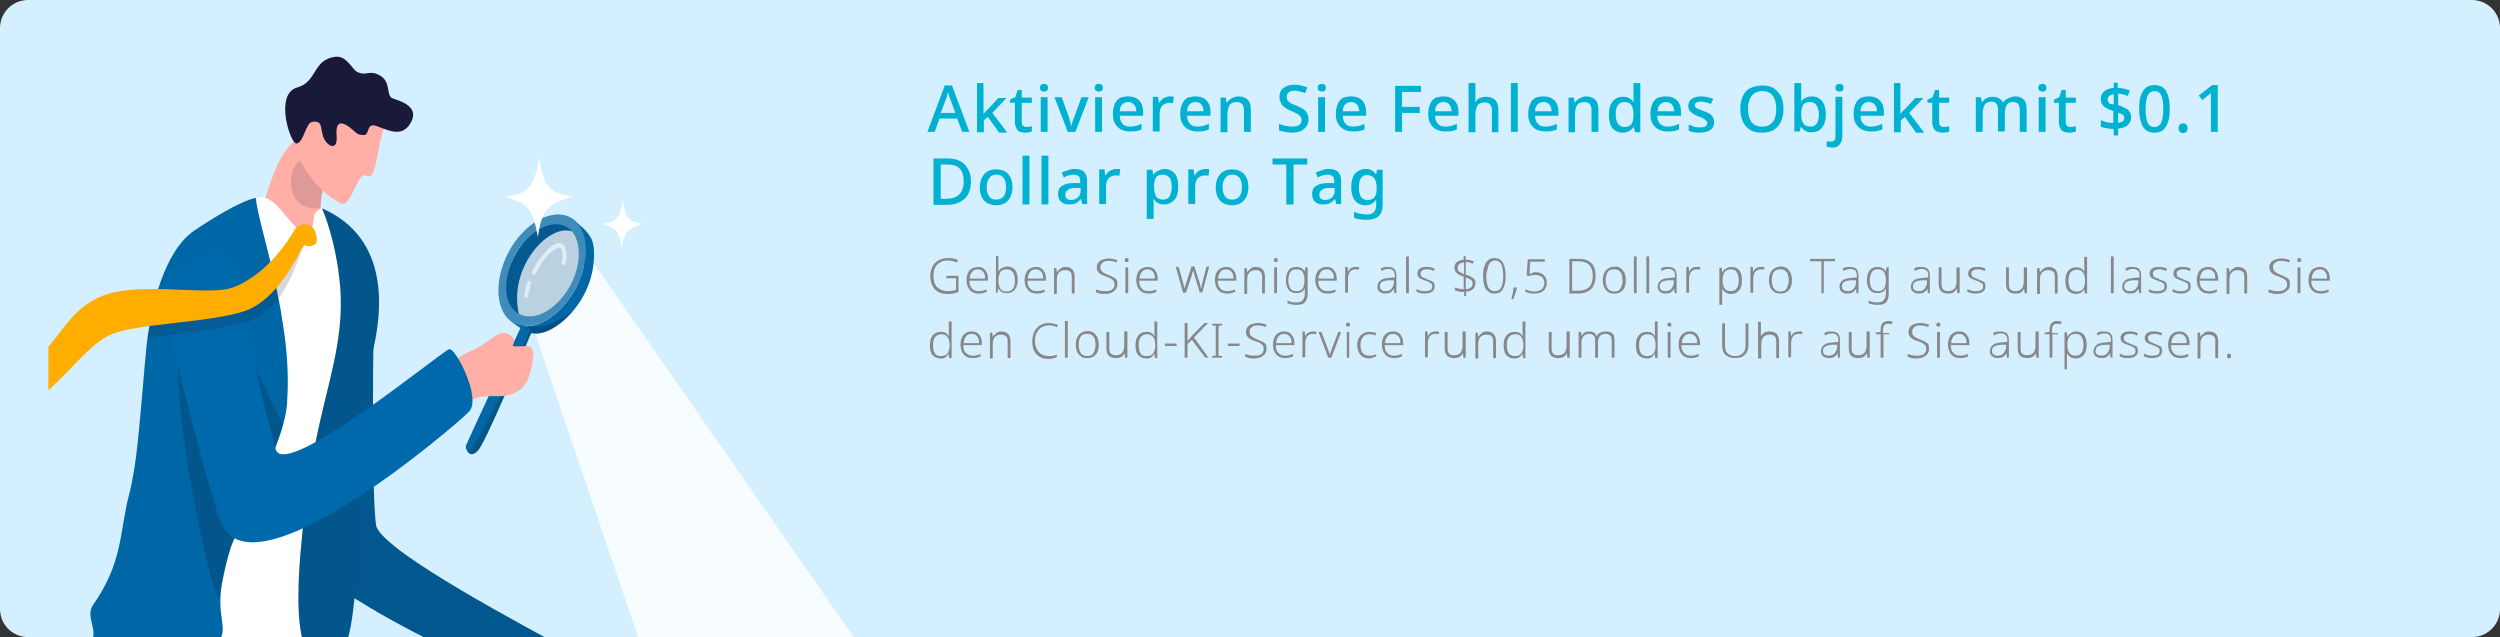 <?xml version="1.0" encoding="utf-8"?>
<!-- Generator: Adobe Illustrator 26.0.0, SVG Export Plug-In . SVG Version: 6.00 Build 0)  -->
<svg version="1.1" id="圖層_1" xmlns="http://www.w3.org/2000/svg" xmlns:xlink="http://www.w3.org/1999/xlink" x="0px" y="0px"
	 viewBox="0 0 620 158" style="enable-background:new 0 0 620 158;" xml:space="preserve">
<rect x="0" y="0" width="620" height="158" fill="#333333" stroke="none"/>
<style type="text/css">
	.st0{fill:#D4EFFF;}
	.st1{fill:#00B1D2;}
	.st2{fill:#888888;}
	.st3{clip-path:url(#SVGID_00000155116380012181844760000013768745470464123053_);}
	.st4{opacity:0.8;}
	.st5{fill:#FFFFFF;}
	.st6{fill:#0267A4;}
	.st7{opacity:0.15;}
	.st8{fill:#0D0D1E;}
	.st9{opacity:0.72;}
	.st10{opacity:0.26;}
	.st11{opacity:0.24;}
	.st12{opacity:0.58;}
	.st13{opacity:0.2;}
	.st14{fill:#0069AB;}
	.st15{fill:#FFAFA6;}
	.st16{opacity:0.14;}
	.st17{fill:#191939;}
	.st18{opacity:0.18;}
	.st19{fill:#0A0A0A;}
	.st20{fill:#0067A7;}
	.st21{fill:#FFAE00;}
</style>
<g>
	<path class="st0" d="M613,158H7c-3.9,0-7-3.1-7-7V7c0-3.9,3.1-7,7-7h606c3.9,0,7,3.1,7,7v144C620,154.9,616.9,158,613,158z"/>
</g>
<g>
	<path class="st1" d="M238.6,32.7l-1.2-3.3H233l-1.2,3.3H230l4.3-11.5h1.8l4.3,11.5H238.6z M236.9,27.9l-1.2-3.2
		c0-0.1-0.1-0.3-0.2-0.5c-0.1-0.2-0.1-0.5-0.2-0.7c-0.1-0.3-0.1-0.5-0.2-0.6c-0.1,0.3-0.2,0.7-0.3,1.1c-0.1,0.4-0.2,0.7-0.3,0.8
		l-1.2,3.2H236.9z"/>
	<path class="st1" d="M243.9,20.6v6.1c0,0.2,0,0.5,0,0.8c0,0.3,0,0.6,0,0.8h0c0.1-0.2,0.3-0.4,0.5-0.6c0.2-0.3,0.4-0.5,0.6-0.6
		l2.6-2.8h2l-3.5,3.7l3.7,4.9h-2l-2.8-3.9l-1,0.8v3h-1.7V20.6H243.9z"/>
	<path class="st1" d="M254.6,31.5c0.5,0,0.9-0.1,1.3-0.2v1.3c-0.2,0.1-0.4,0.2-0.7,0.2c-0.3,0.1-0.6,0.1-0.9,0.1
		c-0.5,0-0.9-0.1-1.3-0.2s-0.7-0.4-0.9-0.8c-0.2-0.4-0.4-0.9-0.4-1.6v-4.8h-1.2v-0.8l1.3-0.6l0.6-1.8h1v1.9h2.5v1.3h-2.5v4.7
		c0,0.5,0.1,0.8,0.3,1C254,31.4,254.3,31.5,254.6,31.5z"/>
	<path class="st1" d="M258.9,20.8c0.3,0,0.5,0.1,0.7,0.2c0.2,0.1,0.3,0.4,0.3,0.8c0,0.3-0.1,0.6-0.3,0.7c-0.2,0.2-0.4,0.2-0.7,0.2
		c-0.3,0-0.5-0.1-0.7-0.2c-0.2-0.2-0.3-0.4-0.3-0.7c0-0.4,0.1-0.6,0.3-0.8C258.4,20.9,258.7,20.8,258.9,20.8z M259.8,24.1v8.6h-1.7
		v-8.6H259.8z"/>
	<path class="st1" d="M264.8,32.7l-3.3-8.6h1.8l1.8,5c0.1,0.3,0.2,0.7,0.3,1.1s0.2,0.7,0.2,1h0.1c0-0.3,0.1-0.6,0.3-1
		c0.1-0.4,0.2-0.8,0.4-1.1l1.8-5h1.8l-3.3,8.6H264.8z"/>
	<path class="st1" d="M272.5,20.8c0.3,0,0.5,0.1,0.7,0.2c0.2,0.1,0.3,0.4,0.3,0.8c0,0.3-0.1,0.6-0.3,0.7c-0.2,0.2-0.4,0.2-0.7,0.2
		c-0.3,0-0.5-0.1-0.7-0.2c-0.2-0.2-0.3-0.4-0.3-0.7c0-0.4,0.1-0.6,0.3-0.8C272,20.9,272.2,20.8,272.5,20.8z M273.3,24.1v8.6h-1.7
		v-8.6H273.3z"/>
	<path class="st1" d="M279.8,23.9c1.1,0,2,0.3,2.7,1c0.7,0.7,1,1.7,1,2.9v0.9h-5.8c0,0.9,0.3,1.6,0.7,2c0.4,0.5,1.1,0.7,1.9,0.7
		c0.6,0,1-0.1,1.5-0.2c0.4-0.1,0.9-0.3,1.3-0.5v1.4c-0.4,0.2-0.9,0.3-1.3,0.4c-0.4,0.1-1,0.1-1.6,0.1c-0.8,0-1.6-0.2-2.2-0.5
		c-0.6-0.3-1.1-0.8-1.5-1.5c-0.4-0.7-0.5-1.5-0.5-2.4c0-1,0.2-1.8,0.5-2.5s0.8-1.2,1.4-1.5C278.3,24.1,279,23.9,279.8,23.9z
		 M279.8,25.3c-0.6,0-1.1,0.2-1.5,0.6c-0.4,0.4-0.6,1-0.6,1.7h4.1c0-0.7-0.2-1.2-0.5-1.6C280.9,25.5,280.4,25.3,279.8,25.3z"/>
	<path class="st1" d="M290.2,23.9c0.3,0,0.7,0,0.9,0.1l-0.2,1.6c-0.3-0.1-0.6-0.1-0.9-0.1c-0.4,0-0.8,0.1-1.2,0.3
		c-0.4,0.2-0.7,0.5-0.9,0.9c-0.2,0.4-0.3,0.9-0.3,1.4v4.5h-1.7v-8.6h1.3l0.2,1.5h0.1c0.3-0.5,0.6-0.9,1.1-1.2
		C289.1,24.1,289.6,23.9,290.2,23.9z"/>
	<path class="st1" d="M296.5,23.9c1.1,0,2,0.3,2.7,1c0.7,0.7,1,1.7,1,2.9v0.9h-5.8c0,0.9,0.3,1.6,0.7,2c0.4,0.5,1.1,0.7,1.9,0.7
		c0.6,0,1-0.1,1.5-0.2c0.4-0.1,0.9-0.3,1.3-0.5v1.4c-0.4,0.2-0.9,0.3-1.3,0.4c-0.4,0.1-1,0.1-1.6,0.1c-0.8,0-1.6-0.2-2.2-0.5
		c-0.6-0.3-1.1-0.8-1.5-1.5c-0.4-0.7-0.5-1.5-0.5-2.4c0-1,0.2-1.8,0.5-2.5s0.8-1.2,1.4-1.5C295.1,24.1,295.7,23.9,296.5,23.9z
		 M296.5,25.3c-0.6,0-1.1,0.2-1.5,0.6c-0.4,0.4-0.6,1-0.6,1.7h4.1c0-0.7-0.2-1.2-0.5-1.6C297.7,25.5,297.2,25.3,296.5,25.3z"/>
	<path class="st1" d="M307.1,23.9c1,0,1.8,0.3,2.3,0.8c0.5,0.5,0.8,1.3,0.8,2.4v5.6h-1.7v-5.4c0-1.3-0.6-2-1.8-2
		c-0.9,0-1.5,0.3-1.8,0.8s-0.5,1.3-0.5,2.3v4.4h-1.7v-8.6h1.3l0.2,1.2h0.1c0.3-0.4,0.7-0.8,1.1-1S306.5,23.9,307.1,23.9z"/>
	<path class="st1" d="M324.5,29.6c0,1-0.4,1.8-1.1,2.4c-0.7,0.6-1.7,0.9-3,0.9c-0.6,0-1.2-0.1-1.8-0.2c-0.5-0.1-1-0.2-1.4-0.4v-1.6
		c0.4,0.2,0.9,0.4,1.5,0.5s1.2,0.2,1.8,0.2c0.8,0,1.3-0.1,1.7-0.4c0.4-0.3,0.6-0.7,0.6-1.2c0-0.4-0.1-0.6-0.3-0.9
		c-0.2-0.2-0.4-0.5-0.8-0.7c-0.4-0.2-0.9-0.4-1.5-0.7c-0.6-0.2-1.1-0.5-1.5-0.8c-0.4-0.3-0.8-0.6-1-1.1s-0.4-0.9-0.4-1.6
		c0-0.9,0.3-1.7,1-2.2c0.7-0.5,1.6-0.8,2.7-0.8c0.6,0,1.2,0.1,1.7,0.2c0.5,0.1,1,0.3,1.5,0.5l-0.5,1.4c-0.4-0.2-0.9-0.3-1.3-0.4
		c-0.5-0.1-0.9-0.2-1.4-0.2c-0.6,0-1.1,0.1-1.4,0.4c-0.3,0.3-0.5,0.6-0.5,1.1c0,0.4,0.1,0.6,0.2,0.9c0.2,0.2,0.4,0.5,0.8,0.7
		c0.4,0.2,0.8,0.4,1.4,0.6c0.6,0.3,1.2,0.5,1.6,0.8c0.5,0.3,0.8,0.6,1,1C324.4,28.5,324.5,29,324.5,29.6z"/>
	<path class="st1" d="M327.8,20.8c0.3,0,0.5,0.1,0.7,0.2c0.2,0.1,0.3,0.4,0.3,0.8c0,0.3-0.1,0.6-0.3,0.7c-0.2,0.2-0.4,0.2-0.7,0.2
		c-0.3,0-0.5-0.1-0.7-0.2c-0.2-0.2-0.3-0.4-0.3-0.7c0-0.4,0.1-0.6,0.3-0.8C327.3,20.9,327.5,20.8,327.8,20.8z M328.6,24.1v8.6h-1.7
		v-8.6H328.6z"/>
	<path class="st1" d="M335.1,23.9c1.1,0,2,0.3,2.7,1c0.7,0.7,1,1.7,1,2.9v0.9h-5.8c0,0.9,0.3,1.6,0.7,2c0.4,0.5,1.1,0.7,1.9,0.7
		c0.6,0,1-0.1,1.5-0.2c0.4-0.1,0.9-0.3,1.3-0.5v1.4c-0.4,0.2-0.9,0.3-1.3,0.4s-1,0.1-1.6,0.1c-0.8,0-1.6-0.2-2.2-0.5
		c-0.6-0.3-1.1-0.8-1.5-1.5c-0.4-0.7-0.5-1.5-0.5-2.4c0-1,0.2-1.8,0.5-2.5c0.3-0.7,0.8-1.2,1.4-1.5
		C333.6,24.1,334.3,23.9,335.1,23.9z M335.1,25.3c-0.6,0-1.1,0.2-1.5,0.6s-0.6,1-0.6,1.7h4.1c0-0.7-0.2-1.2-0.5-1.6
		S335.7,25.3,335.1,25.3z"/>
	<path class="st1" d="M347.7,32.7H346V21.3h6.4v1.5h-4.7v3.7h4.4V28h-4.4V32.7z"/>
	<path class="st1" d="M358,23.9c1.1,0,2,0.3,2.7,1c0.7,0.7,1,1.7,1,2.9v0.9h-5.8c0,0.9,0.3,1.6,0.7,2c0.4,0.5,1.1,0.7,1.9,0.7
		c0.6,0,1-0.1,1.5-0.2c0.4-0.1,0.9-0.3,1.3-0.5v1.4c-0.4,0.2-0.9,0.3-1.3,0.4s-1,0.1-1.6,0.1c-0.8,0-1.6-0.2-2.2-0.5
		c-0.6-0.3-1.1-0.8-1.5-1.5c-0.4-0.7-0.5-1.5-0.5-2.4c0-1,0.2-1.8,0.5-2.5c0.3-0.7,0.8-1.2,1.4-1.5C356.6,24.1,357.3,23.9,358,23.9z
		 M358,25.3c-0.6,0-1.1,0.2-1.5,0.6s-0.6,1-0.6,1.7h4.1c0-0.7-0.2-1.2-0.5-1.6S358.7,25.3,358,25.3z"/>
	<path class="st1" d="M365.9,20.6v3.2c0,0.3,0,0.5,0,0.8s0,0.5-0.1,0.7h0.1c0.3-0.4,0.6-0.8,1.1-1s1-0.3,1.5-0.3
		c1,0,1.8,0.3,2.3,0.8c0.5,0.5,0.8,1.3,0.8,2.4v5.6H370v-5.4c0-1.3-0.6-2-1.8-2c-0.9,0-1.5,0.3-1.8,0.8c-0.3,0.5-0.5,1.3-0.5,2.3
		v4.3h-1.7V20.6H365.9z"/>
	<path class="st1" d="M376.4,32.7h-1.7V20.6h1.7V32.7z"/>
	<path class="st1" d="M382.8,23.9c1.1,0,2,0.3,2.7,1c0.7,0.7,1,1.7,1,2.9v0.9h-5.8c0,0.9,0.3,1.6,0.7,2c0.4,0.5,1.1,0.7,1.9,0.7
		c0.6,0,1-0.1,1.5-0.2c0.4-0.1,0.9-0.3,1.3-0.5v1.4c-0.4,0.2-0.9,0.3-1.3,0.4s-1,0.1-1.6,0.1c-0.8,0-1.6-0.2-2.2-0.5
		c-0.6-0.3-1.1-0.8-1.5-1.5c-0.4-0.7-0.5-1.5-0.5-2.4c0-1,0.2-1.8,0.5-2.5c0.3-0.7,0.8-1.2,1.4-1.5C381.4,24.1,382,23.9,382.8,23.9z
		 M382.8,25.3c-0.6,0-1.1,0.2-1.5,0.6s-0.6,1-0.6,1.7h4.1c0-0.7-0.2-1.2-0.5-1.6S383.5,25.3,382.8,25.3z"/>
	<path class="st1" d="M393.3,23.9c1,0,1.8,0.3,2.3,0.8c0.5,0.5,0.8,1.3,0.8,2.4v5.6h-1.7v-5.4c0-1.3-0.6-2-1.8-2
		c-0.9,0-1.5,0.3-1.8,0.8s-0.5,1.3-0.5,2.3v4.4H389v-8.6h1.3l0.2,1.2h0.1c0.3-0.4,0.7-0.8,1.1-1C392.3,24.1,392.8,23.9,393.3,23.9z"
		/>
	<path class="st1" d="M402.4,32.9c-1,0-1.9-0.4-2.5-1.1c-0.6-0.7-0.9-1.9-0.9-3.3c0-1.5,0.3-2.6,1-3.4s1.5-1.1,2.5-1.1
		c0.7,0,1.2,0.1,1.6,0.4c0.4,0.2,0.8,0.5,1,0.9h0.1c0-0.1,0-0.4-0.1-0.7c0-0.3,0-0.5,0-0.8v-3.2h1.7v12.2h-1.3l-0.3-1.2H405
		c-0.2,0.4-0.6,0.7-1,0.9C403.6,32.8,403.1,32.9,402.4,32.9z M402.8,31.5c0.8,0,1.4-0.2,1.8-0.7c0.3-0.5,0.5-1.2,0.5-2.1v-0.3
		c0-1-0.2-1.8-0.5-2.3c-0.3-0.5-0.9-0.8-1.8-0.8c-0.7,0-1.2,0.3-1.6,0.8c-0.4,0.6-0.5,1.3-0.5,2.3c0,1,0.2,1.7,0.5,2.2
		C401.6,31.2,402.1,31.5,402.8,31.5z"/>
	<path class="st1" d="M413.2,23.9c1.1,0,2,0.3,2.7,1c0.7,0.7,1,1.7,1,2.9v0.9H411c0,0.9,0.3,1.6,0.7,2c0.4,0.5,1.1,0.7,1.9,0.7
		c0.6,0,1-0.1,1.5-0.2c0.4-0.1,0.9-0.3,1.3-0.5v1.4c-0.4,0.2-0.9,0.3-1.3,0.4s-1,0.1-1.6,0.1c-0.8,0-1.6-0.2-2.2-0.5
		c-0.6-0.3-1.1-0.8-1.5-1.5c-0.4-0.7-0.5-1.5-0.5-2.4c0-1,0.2-1.8,0.5-2.5c0.3-0.7,0.8-1.2,1.4-1.5
		C411.7,24.1,412.4,23.9,413.2,23.9z M413.2,25.3c-0.6,0-1.1,0.2-1.5,0.6s-0.6,1-0.6,1.7h4.1c0-0.7-0.2-1.2-0.5-1.6
		S413.8,25.3,413.2,25.3z"/>
	<path class="st1" d="M425.1,30.3c0,0.9-0.3,1.5-0.9,1.9c-0.6,0.4-1.5,0.7-2.6,0.7c-0.6,0-1.1,0-1.6-0.1c-0.4-0.1-0.8-0.2-1.2-0.4
		v-1.5c0.4,0.2,0.8,0.3,1.3,0.5s1,0.2,1.5,0.2c0.6,0,1.1-0.1,1.4-0.3c0.3-0.2,0.4-0.5,0.4-0.8c0-0.2-0.1-0.4-0.2-0.5
		c-0.1-0.2-0.3-0.3-0.6-0.5c-0.3-0.2-0.7-0.4-1.3-0.6c-0.6-0.2-1-0.4-1.4-0.7s-0.7-0.5-0.9-0.8c-0.2-0.3-0.3-0.7-0.3-1.2
		c0-0.7,0.3-1.3,0.9-1.7c0.6-0.4,1.4-0.6,2.4-0.6c0.5,0,1,0.1,1.5,0.2c0.5,0.1,0.9,0.3,1.4,0.4l-0.6,1.3c-0.4-0.2-0.8-0.3-1.2-0.4
		c-0.4-0.1-0.8-0.2-1.2-0.2c-1,0-1.6,0.3-1.6,0.9c0,0.2,0.1,0.4,0.2,0.5c0.1,0.1,0.3,0.3,0.6,0.4s0.7,0.3,1.3,0.5
		c0.5,0.2,1,0.4,1.4,0.6c0.4,0.2,0.7,0.5,0.9,0.8C425,29.4,425.1,29.8,425.1,30.3z"/>
	<path class="st1" d="M442.3,27c0,1.2-0.2,2.2-0.6,3.1c-0.4,0.9-1,1.6-1.8,2.1c-0.8,0.5-1.8,0.7-2.9,0.7c-1.2,0-2.2-0.2-3-0.7
		c-0.8-0.5-1.4-1.2-1.8-2.1c-0.4-0.9-0.6-1.9-0.6-3.1c0-1.2,0.2-2.2,0.6-3.1c0.4-0.9,1-1.6,1.8-2s1.8-0.7,3-0.7
		c1.2,0,2.2,0.2,2.9,0.7s1.4,1.2,1.8,2C442.1,24.8,442.3,25.8,442.3,27z M433.5,27c0,1.4,0.3,2.4,0.8,3.2c0.6,0.8,1.5,1.2,2.7,1.2
		c1.2,0,2.1-0.4,2.7-1.2c0.6-0.8,0.8-1.9,0.8-3.2c0-1.4-0.3-2.4-0.8-3.2c-0.6-0.8-1.4-1.2-2.6-1.2c-1.2,0-2.1,0.4-2.7,1.2
		S433.5,25.6,433.5,27z"/>
	<path class="st1" d="M446.7,20.6v2.9c0,0.3,0,0.7,0,1s0,0.6-0.1,0.7h0.1c0.2-0.4,0.6-0.7,1-0.9c0.4-0.2,1-0.4,1.6-0.4
		c1,0,1.9,0.4,2.5,1.1s1,1.9,1,3.3c0,1.5-0.3,2.6-1,3.4c-0.6,0.8-1.5,1.1-2.5,1.1c-0.7,0-1.2-0.1-1.6-0.4c-0.4-0.2-0.7-0.5-1-0.9
		h-0.1l-0.3,1.1H445V20.6H446.7z M448.9,25.3c-0.8,0-1.4,0.2-1.7,0.7c-0.3,0.5-0.5,1.2-0.5,2.2v0.1c0,1,0.2,1.8,0.5,2.3
		s0.9,0.8,1.8,0.8c0.7,0,1.2-0.3,1.6-0.8c0.3-0.5,0.5-1.3,0.5-2.3C451,26.4,450.3,25.3,448.9,25.3z"/>
	<path class="st1" d="M454.4,36.6c-0.3,0-0.5,0-0.8-0.1c-0.2,0-0.4-0.1-0.6-0.1V35c0.2,0.1,0.3,0.1,0.5,0.1c0.2,0,0.4,0,0.6,0
		c0.3,0,0.6-0.1,0.8-0.3s0.3-0.5,0.3-1.1v-9.7h1.7v9.8c0,0.8-0.2,1.4-0.6,1.9C456,36.3,455.3,36.6,454.4,36.6z M455.2,21.8
		c0-0.4,0.1-0.6,0.3-0.8c0.2-0.1,0.4-0.2,0.7-0.2c0.3,0,0.5,0.1,0.7,0.2c0.2,0.1,0.3,0.4,0.3,0.8c0,0.3-0.1,0.6-0.3,0.7
		c-0.2,0.2-0.4,0.2-0.7,0.2c-0.3,0-0.5-0.1-0.7-0.2C455.3,22.4,455.2,22.1,455.2,21.8z"/>
	<path class="st1" d="M463.5,23.9c1.1,0,2,0.3,2.7,1c0.7,0.7,1,1.7,1,2.9v0.9h-5.8c0,0.9,0.3,1.6,0.7,2c0.4,0.5,1.1,0.7,1.9,0.7
		c0.6,0,1-0.1,1.5-0.2c0.4-0.1,0.9-0.3,1.3-0.5v1.4c-0.4,0.2-0.9,0.3-1.3,0.4s-1,0.1-1.6,0.1c-0.8,0-1.6-0.2-2.2-0.5
		c-0.6-0.3-1.1-0.8-1.5-1.5c-0.4-0.7-0.5-1.5-0.5-2.4c0-1,0.2-1.8,0.5-2.5c0.3-0.7,0.8-1.2,1.4-1.5C462,24.1,462.7,23.9,463.5,23.9z
		 M463.5,25.3c-0.6,0-1.1,0.2-1.5,0.6s-0.6,1-0.6,1.7h4.1c0-0.7-0.2-1.2-0.5-1.6S464.1,25.3,463.5,25.3z"/>
	<path class="st1" d="M471.3,20.6v6.1c0,0.2,0,0.5,0,0.8c0,0.3,0,0.6,0,0.8h0c0.1-0.2,0.3-0.4,0.5-0.6c0.2-0.3,0.4-0.5,0.6-0.6
		l2.6-2.8h2l-3.5,3.7l3.7,4.9h-2l-2.8-3.9l-1,0.8v3h-1.7V20.6H471.3z"/>
	<path class="st1" d="M482.1,31.5c0.5,0,0.9-0.1,1.3-0.2v1.3c-0.2,0.1-0.4,0.2-0.7,0.2c-0.3,0.1-0.6,0.1-0.9,0.1
		c-0.5,0-0.9-0.1-1.3-0.2c-0.4-0.2-0.7-0.4-0.9-0.8c-0.2-0.4-0.4-0.9-0.4-1.6v-4.8h-1.2v-0.8l1.3-0.6l0.6-1.8h1v1.9h2.5v1.3h-2.5
		v4.7c0,0.5,0.1,0.8,0.3,1C481.4,31.4,481.7,31.5,482.1,31.5z"/>
	<path class="st1" d="M499.7,23.9c1,0,1.7,0.3,2.2,0.8c0.5,0.5,0.7,1.3,0.7,2.4v5.6h-1.7v-5.4c0-1.3-0.5-2-1.6-2
		c-0.8,0-1.3,0.2-1.6,0.7c-0.3,0.5-0.5,1.2-0.5,2v4.6h-1.7v-5.4c0-1.3-0.5-2-1.6-2c-0.8,0-1.4,0.3-1.7,0.8c-0.3,0.5-0.5,1.3-0.5,2.3
		v4.4H490v-8.6h1.3l0.2,1.2h0.1c0.3-0.4,0.6-0.8,1.1-1s0.9-0.3,1.4-0.3c1.3,0,2.2,0.5,2.6,1.4h0.1c0.3-0.5,0.7-0.8,1.2-1
		C498.6,24.1,499.2,23.9,499.7,23.9z"/>
	<path class="st1" d="M506.5,20.8c0.3,0,0.5,0.1,0.7,0.2c0.2,0.1,0.3,0.4,0.3,0.8c0,0.3-0.1,0.6-0.3,0.7c-0.2,0.2-0.4,0.2-0.7,0.2
		c-0.3,0-0.5-0.1-0.7-0.2c-0.2-0.2-0.3-0.4-0.3-0.7c0-0.4,0.1-0.6,0.3-0.8C506,20.9,506.2,20.8,506.5,20.8z M507.3,24.1v8.6h-1.7
		v-8.6H507.3z"/>
	<path class="st1" d="M513.5,31.5c0.5,0,0.9-0.1,1.3-0.2v1.3c-0.2,0.1-0.4,0.2-0.7,0.2c-0.3,0.1-0.6,0.1-0.9,0.1
		c-0.5,0-0.9-0.1-1.3-0.2c-0.4-0.2-0.7-0.4-0.9-0.8c-0.2-0.4-0.4-0.9-0.4-1.6v-4.8h-1.2v-0.8l1.3-0.6l0.6-1.8h1v1.9h2.5v1.3h-2.5
		v4.7c0,0.5,0.1,0.8,0.3,1C512.8,31.4,513.1,31.5,513.5,31.5z"/>
	<path class="st1" d="M524.2,33.7V32c-0.6,0-1.2-0.1-1.8-0.2c-0.5-0.1-1-0.2-1.4-0.4v-1.6c0.4,0.2,0.9,0.3,1.4,0.5
		c0.6,0.1,1.1,0.2,1.7,0.2v-3c-1.1-0.3-1.9-0.7-2.4-1.2c-0.5-0.4-0.7-1-0.7-1.8c0-0.8,0.3-1.4,0.9-1.9c0.6-0.5,1.3-0.7,2.3-0.8v-1.3
		h1v1.3c0.6,0,1.1,0.1,1.6,0.2c0.5,0.1,0.9,0.3,1.4,0.4l-0.5,1.4c-0.4-0.1-0.8-0.3-1.2-0.4c-0.4-0.1-0.8-0.2-1.2-0.2v2.9
		c0.7,0.2,1.2,0.4,1.7,0.7c0.5,0.2,0.9,0.5,1.1,0.9c0.3,0.3,0.4,0.8,0.4,1.4c0,0.8-0.3,1.4-0.8,1.9s-1.4,0.8-2.4,0.9v1.7H524.2z
		 M524.2,25.9v-2.5c-0.5,0-0.9,0.2-1.1,0.4c-0.2,0.2-0.4,0.5-0.4,0.8c0,0.4,0.1,0.6,0.3,0.9S523.6,25.8,524.2,25.9z M525.2,30.5
		c0.5-0.1,0.9-0.2,1.2-0.4s0.4-0.5,0.4-0.8c0-0.3-0.1-0.6-0.3-0.8c-0.2-0.2-0.6-0.4-1.2-0.5V30.5z"/>
	<path class="st1" d="M538.1,27c0,1.2-0.1,2.3-0.4,3.2c-0.3,0.9-0.7,1.5-1.2,2c-0.6,0.5-1.3,0.7-2.2,0.7c-1.3,0-2.3-0.5-2.9-1.6
		s-0.9-2.5-0.9-4.3c0-1.2,0.1-2.3,0.4-3.2c0.3-0.9,0.7-1.5,1.2-2c0.6-0.5,1.3-0.7,2.2-0.7c1.3,0,2.3,0.5,2.9,1.5
		C537.8,23.7,538.1,25.1,538.1,27z M532.1,27c0,1.5,0.2,2.6,0.5,3.4c0.3,0.7,0.9,1.1,1.7,1.1c0.8,0,1.3-0.4,1.7-1.1
		c0.3-0.7,0.5-1.9,0.5-3.4c0-1.5-0.2-2.6-0.5-3.3c-0.3-0.7-0.9-1.1-1.7-1.1c-0.8,0-1.3,0.4-1.7,1.1C532.3,24.4,532.1,25.5,532.1,27z
		"/>
	<path class="st1" d="M540.3,31.8c0-0.4,0.1-0.7,0.3-0.9c0.2-0.2,0.5-0.3,0.8-0.3s0.6,0.1,0.8,0.3c0.2,0.2,0.3,0.5,0.3,0.9
		s-0.1,0.7-0.3,0.9c-0.2,0.2-0.5,0.3-0.8,0.3s-0.6-0.1-0.8-0.3C540.4,32.5,540.3,32.2,540.3,31.8z"/>
	<path class="st1" d="M550,32.7h-1.7v-7.6c0-0.4,0-0.8,0-1.1c0-0.3,0-0.6,0-1c-0.1,0.1-0.3,0.3-0.4,0.4c-0.1,0.1-0.3,0.3-0.5,0.4
		l-1.2,1l-0.9-1.1l3.3-2.6h1.4V32.7z"/>
	<path class="st1" d="M240.8,44.9c0,1.9-0.5,3.4-1.6,4.4s-2.5,1.5-4.5,1.5h-3.2V39.3h3.5c1.2,0,2.2,0.2,3,0.6c0.9,0.4,1.5,1.1,2,1.9
		S240.8,43.7,240.8,44.9z M239,45c0-1.4-0.3-2.5-1-3.2c-0.7-0.7-1.7-1-3-1h-1.7v8.5h1.4C237.5,49.3,239,47.8,239,45z"/>
	<path class="st1" d="M251.1,46.4c0,1.4-0.4,2.5-1.1,3.3c-0.7,0.8-1.7,1.2-3,1.2c-0.8,0-1.5-0.2-2.1-0.5s-1.1-0.9-1.4-1.5
		s-0.5-1.5-0.5-2.4c0-1.4,0.4-2.5,1.1-3.3c0.7-0.8,1.7-1.2,3-1.2c0.8,0,1.5,0.2,2.1,0.5c0.6,0.3,1.1,0.9,1.4,1.5
		C250.9,44.6,251.1,45.5,251.1,46.4z M244.7,46.4c0,1,0.2,1.7,0.6,2.3s1,0.8,1.8,0.8c0.8,0,1.4-0.3,1.8-0.8c0.4-0.5,0.6-1.3,0.6-2.3
		c0-1-0.2-1.7-0.6-2.3c-0.4-0.5-1-0.8-1.8-0.8c-0.8,0-1.4,0.3-1.7,0.8C244.9,44.7,244.7,45.4,244.7,46.4z"/>
	<path class="st1" d="M255.3,50.7h-1.7V38.6h1.7V50.7z"/>
	<path class="st1" d="M260,50.7h-1.7V38.6h1.7V50.7z"/>
	<path class="st1" d="M266.4,41.9c1.1,0,1.9,0.2,2.4,0.7c0.5,0.5,0.8,1.2,0.8,2.2v5.8h-1.2l-0.3-1.2h-0.1c-0.4,0.5-0.8,0.8-1.2,1
		c-0.4,0.2-1,0.3-1.7,0.3c-0.8,0-1.4-0.2-1.9-0.6c-0.5-0.4-0.8-1.1-0.8-2c0-0.9,0.3-1.6,1-2c0.7-0.5,1.7-0.7,3-0.7l1.5,0V45
		c0-0.6-0.1-1.1-0.4-1.3s-0.7-0.4-1.2-0.4c-0.4,0-0.9,0.1-1.3,0.2c-0.4,0.1-0.8,0.3-1.2,0.5l-0.5-1.2c0.4-0.2,0.9-0.4,1.4-0.5
		C265.3,42,265.9,41.9,266.4,41.9z M268,46.6l-1.2,0c-1,0-1.7,0.2-2,0.5c-0.4,0.3-0.6,0.7-0.6,1.2c0,0.4,0.1,0.8,0.4,1
		s0.6,0.3,1,0.3c0.7,0,1.2-0.2,1.7-0.6c0.4-0.4,0.7-0.9,0.7-1.7V46.6z"/>
	<path class="st1" d="M276.9,41.9c0.3,0,0.7,0,0.9,0.1l-0.2,1.6c-0.3-0.1-0.6-0.1-0.9-0.1c-0.4,0-0.8,0.1-1.2,0.3
		c-0.4,0.2-0.7,0.5-0.9,0.9c-0.2,0.4-0.3,0.9-0.3,1.4v4.5h-1.7v-8.6h1.3l0.2,1.5h0.1c0.3-0.5,0.6-0.9,1.1-1.2
		C275.8,42.1,276.4,41.9,276.9,41.9z"/>
	<path class="st1" d="M288.8,41.9c1,0,1.9,0.4,2.5,1.1s0.9,1.9,0.9,3.3c0,1.5-0.3,2.6-1,3.3s-1.5,1.1-2.5,1.1
		c-0.7,0-1.2-0.1-1.6-0.4c-0.4-0.2-0.7-0.5-1-0.9H286c0,0.2,0,0.4,0.1,0.7c0,0.3,0,0.5,0,0.7v3.5h-1.7V42.1h1.4l0.2,1.2h0.1
		c0.2-0.4,0.6-0.7,1-0.9S288.1,41.9,288.8,41.9z M288.4,43.3c-0.8,0-1.4,0.2-1.7,0.7c-0.3,0.5-0.5,1.2-0.5,2.1v0.3
		c0,1,0.2,1.8,0.5,2.3c0.3,0.5,0.9,0.8,1.8,0.8c0.7,0,1.2-0.3,1.6-0.9c0.3-0.6,0.5-1.3,0.5-2.3c0-0.9-0.2-1.7-0.5-2.2
		C289.6,43.6,289.1,43.3,288.4,43.3z"/>
	<path class="st1" d="M299,41.9c0.3,0,0.7,0,0.9,0.1l-0.2,1.6c-0.3-0.1-0.6-0.1-0.9-0.1c-0.4,0-0.8,0.1-1.2,0.3
		c-0.4,0.2-0.7,0.5-0.9,0.9c-0.2,0.4-0.3,0.9-0.3,1.4v4.5h-1.7v-8.6h1.3l0.2,1.5h0.1c0.3-0.5,0.6-0.9,1.1-1.2
		C297.9,42.1,298.4,41.9,299,41.9z"/>
	<path class="st1" d="M309.6,46.4c0,1.4-0.4,2.5-1.1,3.3c-0.7,0.8-1.7,1.2-3,1.2c-0.8,0-1.5-0.2-2.1-0.5s-1.1-0.9-1.4-1.5
		s-0.5-1.5-0.5-2.4c0-1.4,0.4-2.5,1.1-3.3c0.7-0.8,1.7-1.2,3-1.2c0.8,0,1.5,0.2,2.1,0.5c0.6,0.3,1.1,0.9,1.4,1.5
		C309.4,44.6,309.6,45.5,309.6,46.4z M303.2,46.4c0,1,0.2,1.7,0.6,2.3s1,0.8,1.8,0.8c0.8,0,1.4-0.3,1.8-0.8c0.4-0.5,0.6-1.3,0.6-2.3
		c0-1-0.2-1.7-0.6-2.3c-0.4-0.5-1-0.8-1.8-0.8c-0.8,0-1.4,0.3-1.7,0.8C303.4,44.7,303.2,45.4,303.2,46.4z"/>
	<path class="st1" d="M320.7,50.7H319v-9.9h-3.4v-1.5h8.6v1.5h-3.4V50.7z"/>
	<path class="st1" d="M329.4,41.9c1.1,0,1.9,0.2,2.4,0.7c0.5,0.5,0.8,1.2,0.8,2.2v5.8h-1.2l-0.3-1.2h-0.1c-0.4,0.5-0.8,0.8-1.2,1
		c-0.4,0.2-1,0.3-1.7,0.3c-0.8,0-1.4-0.2-1.9-0.6c-0.5-0.4-0.8-1.1-0.8-2c0-0.9,0.3-1.6,1-2c0.7-0.5,1.7-0.7,3-0.7l1.5,0V45
		c0-0.6-0.1-1.1-0.4-1.3s-0.7-0.4-1.2-0.4c-0.4,0-0.9,0.1-1.3,0.2s-0.8,0.3-1.2,0.5l-0.5-1.2c0.4-0.2,0.9-0.4,1.4-0.5
		C328.3,42,328.8,41.9,329.4,41.9z M331,46.6l-1.2,0c-1,0-1.7,0.2-2,0.5c-0.4,0.3-0.6,0.7-0.6,1.2c0,0.4,0.1,0.8,0.4,1
		s0.6,0.3,1,0.3c0.7,0,1.2-0.2,1.7-0.6c0.4-0.4,0.7-0.9,0.7-1.7V46.6z"/>
	<path class="st1" d="M338.6,41.9c0.6,0,1.1,0.1,1.5,0.3c0.4,0.2,0.8,0.5,1.1,1h0.1l0.2-1.1h1.4v8.7c0,2.5-1.3,3.7-4,3.7
		c-0.6,0-1.2,0-1.7-0.1c-0.5-0.1-1-0.2-1.4-0.4v-1.5c0.4,0.2,0.9,0.4,1.5,0.5c0.5,0.1,1.1,0.2,1.8,0.2c0.7,0,1.2-0.2,1.6-0.6
		c0.4-0.4,0.6-1,0.6-1.7v-0.3c0-0.1,0-0.3,0-0.5s0-0.4,0-0.5h-0.1c-0.3,0.4-0.7,0.8-1.1,1c-0.4,0.2-0.9,0.3-1.5,0.3
		c-1.1,0-1.9-0.4-2.6-1.2c-0.6-0.8-0.9-1.9-0.9-3.3c0-1.4,0.3-2.5,0.9-3.3C336.7,42.4,337.5,41.9,338.6,41.9z M339,43.4
		c-0.7,0-1.2,0.3-1.5,0.8s-0.5,1.3-0.5,2.3c0,1,0.2,1.8,0.5,2.3s0.9,0.8,1.6,0.8c0.8,0,1.4-0.2,1.7-0.6c0.4-0.4,0.6-1.1,0.6-2.1
		v-0.3c0-1.1-0.2-1.9-0.6-2.4S339.8,43.4,339,43.4z"/>
	<path class="st2" d="M234.6,68.4h3.1v4c-0.4,0.2-0.9,0.3-1.3,0.4c-0.5,0.1-1,0.1-1.5,0.1c-1.4,0-2.4-0.4-3.1-1.2s-1.1-1.9-1.1-3.2
		c0-0.9,0.2-1.6,0.5-2.3c0.3-0.7,0.8-1.2,1.5-1.6c0.7-0.4,1.4-0.6,2.4-0.6c0.5,0,0.9,0,1.3,0.1c0.4,0.1,0.8,0.2,1.2,0.4l-0.3,0.6
		c-0.7-0.3-1.5-0.5-2.3-0.5c-0.8,0-1.4,0.2-1.9,0.5c-0.5,0.3-1,0.8-1.2,1.3c-0.3,0.6-0.4,1.2-0.4,2c0,1.2,0.3,2.2,0.9,2.8
		c0.6,0.6,1.5,1,2.7,1c0.4,0,0.8,0,1.1-0.1c0.3-0.1,0.6-0.1,0.9-0.2V69h-2.4V68.4z"/>
	<path class="st2" d="M242.5,66.2c0.5,0,1,0.1,1.4,0.4c0.4,0.3,0.6,0.6,0.8,1s0.3,0.9,0.3,1.5v0.5h-4.6c0,0.8,0.2,1.5,0.6,1.9
		c0.4,0.5,1,0.7,1.7,0.7c0.4,0,0.7,0,1-0.1c0.3-0.1,0.6-0.2,1-0.3v0.6c-0.3,0.1-0.6,0.2-0.9,0.3c-0.3,0.1-0.7,0.1-1.1,0.1
		c-1,0-1.7-0.3-2.2-0.9c-0.5-0.6-0.8-1.4-0.8-2.4c0-0.6,0.1-1.2,0.3-1.7c0.2-0.5,0.5-0.9,1-1.2C241.4,66.4,241.9,66.2,242.5,66.2z
		 M242.5,66.8c-0.6,0-1.1,0.2-1.4,0.6s-0.6,0.9-0.6,1.7h3.8c0-0.7-0.1-1.2-0.4-1.6C243.5,67,243.1,66.8,242.5,66.8z"/>
	<path class="st2" d="M247.6,63.6v2.5c0,0.2,0,0.5,0,0.7c0,0.3,0,0.5,0,0.6h0c0.2-0.4,0.4-0.7,0.8-0.9c0.4-0.2,0.8-0.4,1.4-0.4
		c0.8,0,1.5,0.3,1.9,0.8s0.7,1.4,0.7,2.5c0,1-0.2,1.8-0.7,2.4c-0.5,0.6-1.1,0.9-2,0.9c-0.5,0-1-0.1-1.3-0.3
		c-0.3-0.2-0.6-0.5-0.8-0.8h-0.1l-0.1,1H247v-9.1H247.6z M249.7,66.8c-0.7,0-1.3,0.2-1.6,0.7c-0.3,0.5-0.5,1.1-0.5,2v0.1
		c0,0.9,0.2,1.5,0.5,2c0.3,0.5,0.8,0.7,1.5,0.7c0.7,0,1.2-0.2,1.6-0.7c0.3-0.5,0.5-1.2,0.5-2C251.7,67.7,251,66.8,249.7,66.8z"/>
	<path class="st2" d="M256.9,66.2c0.5,0,1,0.1,1.4,0.4c0.4,0.3,0.6,0.6,0.8,1s0.3,0.9,0.3,1.5v0.5h-4.6c0,0.8,0.2,1.5,0.6,1.9
		c0.4,0.5,1,0.7,1.7,0.7c0.4,0,0.7,0,1-0.1c0.3-0.1,0.6-0.2,1-0.3v0.6c-0.3,0.1-0.6,0.2-0.9,0.3c-0.3,0.1-0.7,0.1-1.1,0.1
		c-1,0-1.7-0.3-2.2-0.9c-0.5-0.6-0.8-1.4-0.8-2.4c0-0.6,0.1-1.2,0.3-1.7c0.2-0.5,0.5-0.9,1-1.2C255.8,66.4,256.3,66.2,256.9,66.2z
		 M256.9,66.8c-0.6,0-1.1,0.2-1.4,0.6s-0.6,0.9-0.6,1.7h3.8c0-0.7-0.1-1.2-0.4-1.6C257.9,67,257.5,66.8,256.9,66.8z"/>
	<path class="st2" d="M264.2,66.2c0.7,0,1.3,0.2,1.7,0.6c0.4,0.4,0.6,1,0.6,1.8v4.2h-0.7v-4.1c0-0.6-0.1-1.1-0.4-1.3
		c-0.3-0.3-0.7-0.4-1.2-0.4c-1.4,0-2.1,0.8-2.1,2.4v3.5h-0.7v-6.4h0.6l0.1,1.1h0c0.2-0.4,0.4-0.6,0.8-0.9
		C263.2,66.3,263.7,66.2,264.2,66.2z"/>
	<path class="st2" d="M277.1,70.5c0,0.5-0.1,0.9-0.4,1.3c-0.3,0.3-0.6,0.6-1.1,0.8c-0.4,0.2-1,0.3-1.5,0.3c-0.5,0-1,0-1.3-0.1
		c-0.4-0.1-0.7-0.2-1-0.3v-0.7c0.3,0.1,0.7,0.2,1.1,0.3s0.8,0.1,1.3,0.1c0.7,0,1.2-0.1,1.6-0.4c0.4-0.3,0.6-0.7,0.6-1.3
		c0-0.3-0.1-0.6-0.2-0.8c-0.2-0.2-0.4-0.4-0.7-0.6c-0.3-0.2-0.7-0.3-1.2-0.5c-0.5-0.2-0.9-0.4-1.2-0.5c-0.3-0.2-0.6-0.4-0.8-0.7
		c-0.2-0.3-0.3-0.7-0.3-1.1c0-0.5,0.1-0.9,0.4-1.2c0.2-0.3,0.6-0.6,1-0.7s0.9-0.3,1.4-0.3c0.4,0,0.8,0,1.2,0.1s0.7,0.2,1.1,0.3
		l-0.2,0.6c-0.7-0.3-1.4-0.4-2-0.4c-0.6,0-1.1,0.1-1.4,0.4c-0.4,0.3-0.6,0.6-0.6,1.1c0,0.4,0.1,0.7,0.2,0.9c0.2,0.2,0.4,0.4,0.7,0.6
		c0.3,0.2,0.7,0.3,1.1,0.5c0.5,0.2,0.9,0.4,1.3,0.6c0.4,0.2,0.6,0.4,0.8,0.7C277,69.7,277.1,70,277.1,70.5z"/>
	<path class="st2" d="M279.4,64c0.3,0,0.5,0.2,0.5,0.5c0,0.4-0.2,0.5-0.5,0.5c-0.3,0-0.5-0.2-0.5-0.5C279,64.2,279.1,64,279.4,64z
		 M279.8,66.3v6.4h-0.7v-6.4H279.8z"/>
	<path class="st2" d="M284.6,66.2c0.5,0,1,0.1,1.4,0.4c0.4,0.3,0.6,0.6,0.8,1s0.3,0.9,0.3,1.5v0.5h-4.6c0,0.8,0.2,1.5,0.6,1.9
		c0.4,0.5,1,0.7,1.7,0.7c0.4,0,0.7,0,1-0.1c0.3-0.1,0.6-0.2,1-0.3v0.6c-0.3,0.1-0.6,0.2-0.9,0.3c-0.3,0.1-0.7,0.1-1.1,0.1
		c-1,0-1.7-0.3-2.2-0.9c-0.5-0.6-0.8-1.4-0.8-2.4c0-0.6,0.1-1.2,0.3-1.7c0.2-0.5,0.5-0.9,1-1.2C283.5,66.4,284,66.2,284.6,66.2z
		 M284.6,66.8c-0.6,0-1.1,0.2-1.4,0.6s-0.6,0.9-0.6,1.7h3.8c0-0.7-0.1-1.2-0.4-1.6C285.7,67,285.2,66.8,284.6,66.8z"/>
	<path class="st2" d="M297.6,72.7l-1.3-4.2c-0.1-0.3-0.2-0.5-0.2-0.8c-0.1-0.2-0.1-0.5-0.2-0.7h0c0,0.2-0.1,0.4-0.2,0.7
		s-0.1,0.5-0.2,0.8l-1.4,4.1h-0.7l-1.8-6.4h0.7l1.1,3.9c0.1,0.4,0.2,0.7,0.2,0.9c0.1,0.3,0.1,0.5,0.1,0.7h0c0-0.2,0.1-0.4,0.2-0.7
		s0.2-0.6,0.3-0.9l1.3-4h0.7l1.3,4c0.1,0.3,0.2,0.6,0.2,0.8c0.1,0.3,0.1,0.5,0.2,0.7h0c0-0.2,0.1-0.4,0.1-0.7
		c0.1-0.3,0.1-0.6,0.2-0.9l1-3.9h0.7l-1.7,6.4H297.6z"/>
	<path class="st2" d="M304.1,66.2c0.5,0,1,0.1,1.4,0.4c0.4,0.3,0.6,0.6,0.8,1s0.3,0.9,0.3,1.5v0.5H302c0,0.8,0.2,1.5,0.6,1.9
		c0.4,0.5,1,0.7,1.7,0.7c0.4,0,0.7,0,1-0.1c0.3-0.1,0.6-0.2,1-0.3v0.6c-0.3,0.1-0.6,0.2-0.9,0.3c-0.3,0.1-0.7,0.1-1.1,0.1
		c-1,0-1.7-0.3-2.2-0.9c-0.5-0.6-0.8-1.4-0.8-2.4c0-0.6,0.1-1.2,0.3-1.7c0.2-0.5,0.5-0.9,1-1.2C303,66.4,303.5,66.2,304.1,66.2z
		 M304.1,66.8c-0.6,0-1.1,0.2-1.4,0.6s-0.6,0.9-0.6,1.7h3.8c0-0.7-0.1-1.2-0.4-1.6C305.1,67,304.7,66.8,304.1,66.8z"/>
	<path class="st2" d="M311.4,66.2c0.7,0,1.3,0.2,1.7,0.6c0.4,0.4,0.6,1,0.6,1.8v4.2H313v-4.1c0-0.6-0.1-1.1-0.4-1.3
		c-0.3-0.3-0.7-0.4-1.2-0.4c-1.4,0-2.1,0.8-2.1,2.4v3.5h-0.7v-6.4h0.6l0.1,1.1h0c0.2-0.4,0.4-0.6,0.8-0.9
		C310.4,66.3,310.9,66.2,311.4,66.2z"/>
	<path class="st2" d="M316.4,64c0.3,0,0.5,0.2,0.5,0.5c0,0.4-0.2,0.5-0.5,0.5c-0.3,0-0.5-0.2-0.5-0.5C315.9,64.2,316.1,64,316.4,64z
		 M316.7,66.3v6.4H316v-6.4H316.7z"/>
	<path class="st2" d="M321.5,66.2c0.5,0,0.9,0.1,1.3,0.3c0.3,0.2,0.6,0.5,0.8,0.8h0l0.1-1h0.6v6.6c0,0.8-0.2,1.5-0.6,2
		c-0.4,0.5-1.1,0.7-2.1,0.7c-0.5,0-0.9,0-1.3-0.1c-0.4-0.1-0.7-0.2-1-0.3v-0.7c0.3,0.2,0.7,0.3,1,0.4c0.4,0.1,0.8,0.1,1.3,0.1
		c0.7,0,1.2-0.2,1.5-0.6c0.3-0.4,0.5-0.9,0.5-1.5v-0.4c0-0.2,0-0.3,0-0.5c0-0.2,0-0.3,0-0.5h0c-0.2,0.4-0.4,0.7-0.8,0.9
		s-0.8,0.3-1.3,0.3c-0.8,0-1.5-0.3-1.9-0.8c-0.5-0.6-0.7-1.4-0.7-2.4c0-1,0.2-1.8,0.7-2.5C319.9,66.5,320.6,66.2,321.5,66.2z
		 M321.5,66.8c-0.7,0-1.2,0.2-1.5,0.7c-0.3,0.5-0.5,1.2-0.5,2c0,0.9,0.2,1.5,0.5,2c0.3,0.5,0.8,0.7,1.5,0.7c0.5,0,0.9-0.1,1.2-0.3
		c0.3-0.2,0.5-0.5,0.6-0.9s0.2-0.8,0.2-1.3v-0.4c0-0.8-0.2-1.4-0.5-1.9C322.8,67,322.3,66.8,321.5,66.8z"/>
	<path class="st2" d="M329,66.2c0.5,0,1,0.1,1.4,0.4s0.6,0.6,0.8,1c0.2,0.4,0.3,0.9,0.3,1.5v0.5h-4.6c0,0.8,0.2,1.5,0.6,1.9
		c0.4,0.5,1,0.7,1.7,0.7c0.4,0,0.7,0,1-0.1c0.3-0.1,0.6-0.2,1-0.3v0.6c-0.3,0.1-0.6,0.2-0.9,0.3c-0.3,0.1-0.7,0.1-1.1,0.1
		c-1,0-1.7-0.3-2.2-0.9c-0.5-0.6-0.8-1.4-0.8-2.4c0-0.6,0.1-1.2,0.3-1.7c0.2-0.5,0.5-0.9,1-1.2C327.9,66.4,328.4,66.2,329,66.2z
		 M329,66.8c-0.6,0-1.1,0.2-1.4,0.6s-0.6,0.9-0.6,1.7h3.8c0-0.7-0.1-1.2-0.4-1.6C330.1,67,329.6,66.8,329,66.8z"/>
	<path class="st2" d="M336.2,66.2c0.3,0,0.6,0,0.9,0.1l-0.1,0.6c-0.1,0-0.3-0.1-0.4-0.1s-0.3,0-0.4,0c-0.6,0-1.1,0.2-1.4,0.6
		c-0.3,0.4-0.5,1-0.5,1.7v3.5h-0.7v-6.4h0.6l0.1,1.2h0c0.2-0.4,0.4-0.7,0.7-0.9S335.7,66.2,336.2,66.2z"/>
	<path class="st2" d="M344.2,66.2c0.7,0,1.3,0.2,1.6,0.5s0.5,0.9,0.5,1.7v4.3h-0.5l-0.1-1.1h0c-0.2,0.4-0.5,0.6-0.8,0.9
		c-0.3,0.2-0.8,0.3-1.4,0.3c-0.6,0-1.1-0.2-1.4-0.5c-0.4-0.3-0.5-0.7-0.5-1.3c0-0.6,0.3-1.1,0.8-1.5s1.3-0.5,2.3-0.6l1.2-0.1v-0.4
		c0-0.6-0.1-1.1-0.4-1.3s-0.6-0.4-1.1-0.4c-0.3,0-0.6,0-0.9,0.1s-0.6,0.2-0.9,0.4l-0.2-0.6c0.3-0.2,0.6-0.3,1-0.4
		C343.5,66.3,343.9,66.2,344.2,66.2z M345.7,69.5l-1.1,0c-0.8,0-1.4,0.2-1.8,0.4c-0.4,0.2-0.6,0.6-0.6,1.1c0,0.4,0.1,0.7,0.4,0.9
		c0.2,0.2,0.6,0.3,1,0.3c0.7,0,1.2-0.2,1.5-0.6s0.6-0.9,0.6-1.6V69.5z"/>
	<path class="st2" d="M349.4,72.7h-0.7v-9.1h0.7V72.7z"/>
	<path class="st2" d="M355.8,71c0,0.6-0.2,1-0.6,1.3s-1,0.5-1.8,0.5c-0.4,0-0.8,0-1.2-0.1s-0.6-0.2-0.9-0.3v-0.7
		c0.3,0.1,0.6,0.3,1,0.4c0.4,0.1,0.7,0.1,1.1,0.1c0.6,0,1.1-0.1,1.4-0.3s0.4-0.5,0.4-0.9c0-0.4-0.1-0.6-0.4-0.8s-0.7-0.4-1.3-0.6
		c-0.4-0.1-0.7-0.3-1-0.4c-0.3-0.1-0.5-0.3-0.7-0.5c-0.2-0.2-0.3-0.5-0.3-0.9c0-0.5,0.2-0.9,0.6-1.2c0.4-0.3,1-0.4,1.7-0.4
		c0.4,0,0.7,0,1.1,0.1c0.3,0.1,0.6,0.2,0.9,0.3l-0.2,0.6c-0.2-0.1-0.5-0.2-0.8-0.3c-0.3-0.1-0.6-0.1-0.9-0.1c-0.5,0-0.9,0.1-1.2,0.3
		c-0.3,0.2-0.4,0.4-0.4,0.8c0,0.3,0.1,0.5,0.2,0.6s0.3,0.3,0.6,0.4c0.3,0.1,0.6,0.2,0.9,0.4c0.4,0.1,0.7,0.3,1,0.4
		c0.3,0.1,0.6,0.3,0.7,0.6C355.7,70.4,355.8,70.7,355.8,71z"/>
	<path class="st2" d="M363.1,73.4v-1c-0.5,0-0.9,0-1.3-0.1c-0.4-0.1-0.7-0.2-1-0.3v-0.7c0.3,0.1,0.6,0.2,1,0.3s0.8,0.1,1.2,0.1v-3.1
		c-0.5-0.2-0.9-0.3-1.2-0.5c-0.3-0.2-0.6-0.4-0.8-0.7c-0.2-0.3-0.3-0.6-0.3-1c0-0.6,0.2-1.1,0.6-1.4c0.4-0.3,1-0.5,1.7-0.6v-0.9h0.5
		v0.9c0.8,0,1.4,0.2,2,0.4l-0.2,0.6c-0.3-0.1-0.6-0.2-0.9-0.3c-0.3-0.1-0.6-0.1-0.9-0.1v3.1c0.5,0.2,0.9,0.3,1.3,0.5
		c0.3,0.2,0.6,0.4,0.8,0.6c0.2,0.3,0.3,0.6,0.3,1c0,0.6-0.2,1.1-0.6,1.5c-0.4,0.4-1,0.6-1.7,0.6v1.1H363.1z M363.1,68v-2.9
		c-0.5,0-0.9,0.1-1.2,0.4c-0.3,0.2-0.4,0.5-0.4,0.9c0,0.4,0.1,0.8,0.4,1C362.2,67.6,362.6,67.8,363.1,68z M363.6,71.7
		c0.5,0,0.9-0.2,1.2-0.4s0.4-0.6,0.4-1c0-0.4-0.1-0.7-0.4-0.9c-0.3-0.2-0.7-0.4-1.3-0.6V71.7z"/>
	<path class="st2" d="M373.4,68.4c0,1.4-0.2,2.5-0.7,3.3c-0.4,0.8-1.1,1.1-2.1,1.1c-0.9,0-1.6-0.4-2.1-1.1s-0.7-1.9-0.7-3.3
		c0-0.9,0.1-1.6,0.3-2.3c0.2-0.7,0.5-1.2,0.9-1.5c0.4-0.4,0.9-0.6,1.6-0.6c0.7,0,1.2,0.2,1.6,0.5c0.4,0.4,0.7,0.9,0.9,1.5
		C373.3,66.8,373.4,67.5,373.4,68.4z M368.6,68.4c0,1.3,0.2,2.2,0.5,2.9c0.3,0.6,0.9,0.9,1.6,0.9c0.7,0,1.3-0.3,1.6-0.9
		c0.3-0.6,0.5-1.6,0.5-2.9c0-0.8-0.1-1.5-0.2-2c-0.1-0.6-0.3-1-0.6-1.3c-0.3-0.3-0.7-0.5-1.2-0.5c-0.5,0-0.9,0.2-1.2,0.5
		c-0.3,0.3-0.5,0.7-0.6,1.3S368.6,67.6,368.6,68.4z"/>
	<path class="st2" d="M376.2,71.3l0,0.1c-0.1,0.4-0.2,0.9-0.4,1.4c-0.2,0.5-0.3,1-0.5,1.4h-0.5c0.3-1.1,0.5-2,0.6-2.9H376.2z"/>
	<path class="st2" d="M380.7,67.5c0.9,0,1.6,0.2,2.1,0.7c0.5,0.4,0.8,1.1,0.8,1.9c0,0.9-0.3,1.5-0.8,2c-0.6,0.5-1.3,0.7-2.3,0.7
		c-0.4,0-0.9,0-1.2-0.1c-0.4-0.1-0.7-0.2-1-0.3v-0.7c0.3,0.2,0.6,0.3,1,0.4c0.4,0.1,0.8,0.2,1.2,0.2c0.7,0,1.3-0.2,1.8-0.5
		c0.4-0.4,0.7-0.9,0.7-1.6c0-0.6-0.2-1.1-0.6-1.5c-0.4-0.3-1-0.5-1.7-0.5c-0.3,0-0.6,0-0.9,0.1c-0.3,0-0.6,0.1-0.8,0.2l-0.4-0.3
		l0.3-3.9h4.2v0.6h-3.6l-0.2,3c0.2,0,0.4-0.1,0.6-0.1C380,67.6,380.3,67.5,380.7,67.5z"/>
	<path class="st2" d="M395.7,68.4c0,1.4-0.4,2.5-1.1,3.3c-0.8,0.7-1.9,1.1-3.3,1.1h-2.1v-8.6h2.4c1.4,0,2.4,0.4,3.1,1.1
		C395.4,66,395.7,67,395.7,68.4z M395,68.4c0-2.4-1.2-3.6-3.6-3.6h-1.5v7.3h1.4C393.8,72.1,395,70.9,395,68.4z"/>
	<path class="st2" d="M403.2,69.5c0,0.7-0.1,1.2-0.3,1.7c-0.2,0.5-0.5,0.9-1,1.2s-1,0.4-1.6,0.4c-0.6,0-1.1-0.1-1.5-0.4
		s-0.8-0.7-1-1.2c-0.2-0.5-0.3-1.1-0.3-1.8c0-1,0.3-1.9,0.8-2.4s1.2-0.9,2.1-0.9c0.6,0,1.1,0.1,1.5,0.4c0.4,0.3,0.7,0.7,1,1.2
		C403.1,68.3,403.2,68.9,403.2,69.5z M398.2,69.5c0,0.8,0.2,1.5,0.5,2c0.3,0.5,0.9,0.8,1.6,0.8c0.7,0,1.3-0.2,1.6-0.8s0.5-1.2,0.5-2
		c0-0.5-0.1-1-0.2-1.4c-0.1-0.4-0.4-0.7-0.7-1c-0.3-0.2-0.7-0.3-1.2-0.3c-0.7,0-1.3,0.2-1.6,0.7C398.4,68,398.2,68.7,398.2,69.5z"/>
	<path class="st2" d="M405.9,72.7h-0.7v-9.1h0.7V72.7z"/>
	<path class="st2" d="M409,72.7h-0.7v-9.1h0.7V72.7z"/>
	<path class="st2" d="M413.7,66.2c0.7,0,1.3,0.2,1.6,0.5s0.5,0.9,0.5,1.7v4.3h-0.5l-0.1-1.1h0c-0.2,0.4-0.5,0.6-0.8,0.9
		c-0.3,0.2-0.8,0.3-1.4,0.3c-0.6,0-1.1-0.2-1.4-0.5c-0.4-0.3-0.5-0.7-0.5-1.3c0-0.6,0.3-1.1,0.8-1.5s1.3-0.5,2.3-0.6l1.2-0.1v-0.4
		c0-0.6-0.1-1.1-0.4-1.3s-0.6-0.4-1.1-0.4c-0.3,0-0.6,0-0.9,0.1s-0.6,0.2-0.9,0.4l-0.2-0.6c0.3-0.2,0.6-0.3,1-0.4
		C412.9,66.3,413.3,66.2,413.7,66.2z M415.1,69.5l-1.1,0c-0.8,0-1.4,0.2-1.8,0.4c-0.4,0.2-0.6,0.6-0.6,1.1c0,0.4,0.1,0.7,0.4,0.9
		c0.2,0.2,0.6,0.3,1,0.3c0.7,0,1.2-0.2,1.5-0.6s0.6-0.9,0.6-1.6V69.5z"/>
	<path class="st2" d="M420.8,66.2c0.3,0,0.6,0,0.9,0.1l-0.1,0.6c-0.1,0-0.3-0.1-0.4-0.1s-0.3,0-0.4,0c-0.6,0-1.1,0.2-1.4,0.6
		c-0.3,0.4-0.5,1-0.5,1.7v3.5h-0.7v-6.4h0.6l0.1,1.2h0c0.2-0.4,0.4-0.7,0.7-0.9S420.3,66.2,420.8,66.2z"/>
	<path class="st2" d="M429.4,66.2c0.8,0,1.5,0.3,1.9,0.8c0.5,0.5,0.7,1.4,0.7,2.5s-0.2,1.9-0.7,2.5c-0.5,0.6-1.1,0.9-2,0.9
		c-0.6,0-1-0.1-1.4-0.4c-0.3-0.2-0.6-0.5-0.8-0.9h0c0,0.2,0,0.4,0,0.7c0,0.2,0,0.5,0,0.7v2.6h-0.7v-9.2h0.6l0.1,1.2h0
		c0.2-0.4,0.4-0.7,0.8-0.9C428.4,66.4,428.8,66.2,429.4,66.2z M429.3,66.8c-0.7,0-1.2,0.2-1.6,0.7c-0.3,0.4-0.5,1.1-0.5,1.9v0.1
		c0,0.9,0.2,1.6,0.5,2c0.3,0.5,0.8,0.7,1.5,0.7c0.7,0,1.2-0.2,1.5-0.7c0.4-0.5,0.5-1.2,0.5-2c0-0.9-0.2-1.5-0.5-2
		S430,66.8,429.3,66.8z"/>
	<path class="st2" d="M436.7,66.2c0.3,0,0.6,0,0.9,0.1l-0.1,0.6c-0.1,0-0.3-0.1-0.4-0.1s-0.3,0-0.4,0c-0.6,0-1.1,0.2-1.4,0.6
		c-0.3,0.4-0.5,1-0.5,1.7v3.5h-0.7v-6.4h0.6l0.1,1.2h0c0.2-0.4,0.4-0.7,0.7-0.9S436.2,66.2,436.7,66.2z"/>
	<path class="st2" d="M444.4,69.5c0,0.7-0.1,1.2-0.3,1.7c-0.2,0.5-0.5,0.9-1,1.2s-1,0.4-1.6,0.4c-0.6,0-1.1-0.1-1.5-0.4
		s-0.8-0.7-1-1.2c-0.2-0.5-0.3-1.1-0.3-1.8c0-1,0.3-1.9,0.8-2.4s1.2-0.9,2.1-0.9c0.6,0,1.1,0.1,1.5,0.4c0.4,0.3,0.7,0.7,1,1.2
		C444.3,68.3,444.4,68.9,444.4,69.5z M439.4,69.5c0,0.8,0.2,1.5,0.5,2c0.3,0.5,0.9,0.8,1.6,0.8c0.7,0,1.3-0.2,1.6-0.8s0.5-1.2,0.5-2
		c0-0.5-0.1-1-0.2-1.4c-0.1-0.4-0.4-0.7-0.7-1c-0.3-0.2-0.7-0.3-1.2-0.3c-0.7,0-1.3,0.2-1.6,0.7C439.6,68,439.4,68.7,439.4,69.5z"/>
	<path class="st2" d="M452.4,72.7h-0.7v-7.9h-2.8v-0.6h6.2v0.6h-2.8V72.7z"/>
	<path class="st2" d="M458.8,66.2c0.7,0,1.3,0.2,1.6,0.5s0.5,0.9,0.5,1.7v4.3h-0.5l-0.1-1.1h0c-0.2,0.4-0.5,0.6-0.8,0.9
		c-0.3,0.2-0.8,0.3-1.4,0.3c-0.6,0-1.1-0.2-1.4-0.5c-0.4-0.3-0.5-0.7-0.5-1.3c0-0.6,0.3-1.1,0.8-1.5s1.3-0.5,2.3-0.6l1.2-0.1v-0.4
		c0-0.6-0.1-1.1-0.4-1.3s-0.6-0.4-1.1-0.4c-0.3,0-0.6,0-0.9,0.1s-0.6,0.2-0.9,0.4l-0.2-0.6c0.3-0.2,0.6-0.3,1-0.4
		C458.1,66.3,458.4,66.2,458.8,66.2z M460.3,69.5l-1.1,0c-0.8,0-1.4,0.2-1.8,0.4c-0.4,0.2-0.6,0.6-0.6,1.1c0,0.4,0.1,0.7,0.4,0.9
		c0.2,0.2,0.6,0.3,1,0.3c0.7,0,1.2-0.2,1.5-0.6s0.6-0.9,0.6-1.6V69.5z"/>
	<path class="st2" d="M465.6,66.2c0.5,0,0.9,0.1,1.3,0.3c0.3,0.2,0.6,0.5,0.8,0.8h0l0.1-1h0.6v6.6c0,0.8-0.2,1.5-0.6,2
		c-0.4,0.5-1.1,0.7-2.1,0.7c-0.5,0-0.9,0-1.3-0.1c-0.4-0.1-0.7-0.2-1-0.3v-0.7c0.3,0.2,0.7,0.3,1,0.4c0.4,0.1,0.8,0.1,1.3,0.1
		c0.7,0,1.2-0.2,1.5-0.6c0.3-0.4,0.5-0.9,0.5-1.5v-0.4c0-0.2,0-0.3,0-0.5c0-0.2,0-0.3,0-0.5h0c-0.2,0.4-0.4,0.7-0.8,0.9
		s-0.8,0.3-1.3,0.3c-0.8,0-1.5-0.3-1.9-0.8c-0.5-0.6-0.7-1.4-0.7-2.4c0-1,0.2-1.8,0.7-2.5C464.1,66.5,464.7,66.2,465.6,66.2z
		 M465.7,66.8c-0.7,0-1.2,0.2-1.5,0.7c-0.3,0.5-0.5,1.2-0.5,2c0,0.9,0.2,1.5,0.5,2c0.3,0.5,0.8,0.7,1.5,0.7c0.5,0,0.9-0.1,1.2-0.3
		c0.3-0.2,0.5-0.5,0.6-0.9s0.2-0.8,0.2-1.3v-0.4c0-0.8-0.2-1.4-0.5-1.9C466.9,67,466.4,66.8,465.7,66.8z"/>
	<path class="st2" d="M476.5,66.2c0.7,0,1.3,0.2,1.6,0.5s0.5,0.9,0.5,1.7v4.3h-0.5l-0.1-1.1h0c-0.2,0.4-0.5,0.6-0.8,0.9
		c-0.3,0.2-0.8,0.3-1.4,0.3c-0.6,0-1.1-0.2-1.4-0.5c-0.4-0.3-0.5-0.7-0.5-1.3c0-0.6,0.3-1.1,0.8-1.5s1.3-0.5,2.3-0.6l1.2-0.1v-0.4
		c0-0.6-0.1-1.1-0.4-1.3s-0.6-0.4-1.1-0.4c-0.3,0-0.6,0-0.9,0.1s-0.6,0.2-0.9,0.4l-0.2-0.6c0.3-0.2,0.6-0.3,1-0.4
		C475.7,66.3,476.1,66.2,476.5,66.2z M477.9,69.5l-1.1,0c-0.8,0-1.4,0.2-1.8,0.4c-0.4,0.2-0.6,0.6-0.6,1.1c0,0.4,0.1,0.7,0.4,0.9
		c0.2,0.2,0.6,0.3,1,0.3c0.7,0,1.2-0.2,1.5-0.6s0.6-0.9,0.6-1.6V69.5z"/>
	<path class="st2" d="M486,66.3v6.4h-0.6l-0.1-1.1h0c-0.2,0.3-0.4,0.6-0.8,0.9s-0.8,0.3-1.4,0.3c-1.5,0-2.3-0.8-2.3-2.3v-4.2h0.7
		v4.1c0,0.6,0.1,1.1,0.4,1.4c0.3,0.3,0.7,0.4,1.2,0.4c1.4,0,2.1-0.8,2.1-2.4v-3.5H486z"/>
	<path class="st2" d="M492.4,71c0,0.6-0.2,1-0.6,1.3s-1,0.5-1.8,0.5c-0.4,0-0.8,0-1.2-0.1s-0.6-0.2-0.9-0.3v-0.7
		c0.3,0.1,0.6,0.3,1,0.4c0.4,0.1,0.7,0.1,1.1,0.1c0.6,0,1.1-0.1,1.4-0.3s0.4-0.5,0.4-0.9c0-0.4-0.1-0.6-0.4-0.8s-0.7-0.4-1.3-0.6
		c-0.4-0.1-0.7-0.3-1-0.4c-0.3-0.1-0.5-0.3-0.7-0.5c-0.2-0.2-0.3-0.5-0.3-0.9c0-0.5,0.2-0.9,0.6-1.2c0.4-0.3,1-0.4,1.7-0.4
		c0.4,0,0.7,0,1.1,0.1c0.3,0.1,0.6,0.2,0.9,0.3l-0.2,0.6c-0.2-0.1-0.5-0.2-0.8-0.3c-0.3-0.1-0.6-0.1-0.9-0.1c-0.5,0-0.9,0.1-1.2,0.3
		c-0.3,0.2-0.4,0.4-0.4,0.8c0,0.3,0.1,0.5,0.2,0.6s0.3,0.3,0.6,0.4c0.3,0.1,0.6,0.2,0.9,0.4c0.4,0.1,0.7,0.3,1,0.4
		c0.3,0.1,0.6,0.3,0.7,0.6C492.3,70.4,492.4,70.7,492.4,71z"/>
	<path class="st2" d="M502.7,66.3v6.4h-0.6l-0.1-1.1h0c-0.2,0.3-0.4,0.6-0.8,0.9s-0.8,0.3-1.4,0.3c-1.5,0-2.3-0.8-2.3-2.3v-4.2h0.7
		v4.1c0,0.6,0.1,1.1,0.4,1.4c0.3,0.3,0.7,0.4,1.2,0.4c1.4,0,2.1-0.8,2.1-2.4v-3.5H502.7z"/>
	<path class="st2" d="M508,66.2c0.7,0,1.3,0.2,1.7,0.6s0.6,1,0.6,1.8v4.2h-0.7v-4.1c0-0.6-0.1-1.1-0.4-1.3c-0.3-0.3-0.7-0.4-1.2-0.4
		c-1.4,0-2.1,0.8-2.1,2.4v3.5h-0.7v-6.4h0.6l0.1,1.1h0c0.2-0.4,0.4-0.6,0.8-0.9S507.5,66.2,508,66.2z"/>
	<path class="st2" d="M514.9,72.9c-0.9,0-1.5-0.3-2-0.8c-0.5-0.5-0.7-1.4-0.7-2.4c0-1.1,0.2-1.9,0.7-2.5c0.5-0.6,1.1-0.9,2-0.9
		c0.5,0,1,0.1,1.3,0.3s0.6,0.5,0.7,0.9h0c0-0.2,0-0.4,0-0.6c0-0.2,0-0.4,0-0.6v-2.6h0.7v9.1h-0.6l-0.1-1.1h0
		c-0.2,0.3-0.4,0.6-0.8,0.9C515.9,72.7,515.5,72.9,514.9,72.9z M515,72.3c0.7,0,1.3-0.2,1.6-0.7c0.3-0.4,0.5-1.1,0.5-1.9v-0.1
		c0-0.9-0.2-1.6-0.5-2c-0.3-0.5-0.8-0.7-1.5-0.7c-0.7,0-1.2,0.2-1.6,0.7s-0.5,1.2-0.5,2.1c0,0.9,0.2,1.5,0.5,2
		C513.8,72,514.3,72.3,515,72.3z"/>
	<path class="st2" d="M524.2,72.7h-0.7v-9.1h0.7V72.7z"/>
	<path class="st2" d="M528.9,66.2c0.7,0,1.3,0.2,1.6,0.5s0.5,0.9,0.5,1.7v4.3h-0.5l-0.1-1.1h0c-0.2,0.4-0.5,0.6-0.8,0.9
		c-0.3,0.2-0.8,0.3-1.4,0.3c-0.6,0-1.1-0.2-1.4-0.5c-0.4-0.3-0.5-0.7-0.5-1.3c0-0.6,0.3-1.1,0.8-1.5s1.3-0.5,2.3-0.6l1.2-0.1v-0.4
		c0-0.6-0.1-1.1-0.4-1.3s-0.6-0.4-1.1-0.4c-0.3,0-0.6,0-0.9,0.1s-0.6,0.2-0.9,0.4l-0.2-0.6c0.3-0.2,0.6-0.3,1-0.4
		C528.1,66.3,528.5,66.2,528.9,66.2z M530.3,69.5l-1.1,0c-0.8,0-1.4,0.2-1.8,0.4c-0.4,0.2-0.6,0.6-0.6,1.1c0,0.4,0.1,0.7,0.4,0.9
		c0.2,0.2,0.6,0.3,1,0.3c0.7,0,1.2-0.2,1.5-0.6s0.6-0.9,0.6-1.6V69.5z"/>
	<path class="st2" d="M537.4,71c0,0.6-0.2,1-0.6,1.3s-1,0.5-1.8,0.5c-0.4,0-0.8,0-1.2-0.1s-0.6-0.2-0.9-0.3v-0.7
		c0.3,0.1,0.6,0.3,1,0.4c0.4,0.1,0.7,0.1,1.1,0.1c0.6,0,1.1-0.1,1.4-0.3s0.4-0.5,0.4-0.9c0-0.4-0.1-0.6-0.4-0.8s-0.7-0.4-1.3-0.6
		c-0.4-0.1-0.7-0.3-1-0.4c-0.3-0.1-0.5-0.3-0.7-0.5c-0.2-0.2-0.3-0.5-0.3-0.9c0-0.5,0.2-0.9,0.6-1.2c0.4-0.3,1-0.4,1.7-0.4
		c0.4,0,0.7,0,1.1,0.1c0.3,0.1,0.6,0.2,0.9,0.3l-0.2,0.6c-0.2-0.1-0.5-0.2-0.8-0.3c-0.3-0.1-0.6-0.1-0.9-0.1c-0.5,0-0.9,0.1-1.2,0.3
		c-0.3,0.2-0.4,0.4-0.4,0.8c0,0.3,0.1,0.5,0.2,0.6s0.3,0.3,0.6,0.4c0.3,0.1,0.6,0.2,0.9,0.4c0.4,0.1,0.7,0.3,1,0.4
		c0.3,0.1,0.6,0.3,0.7,0.6C537.3,70.4,537.4,70.7,537.4,71z"/>
	<path class="st2" d="M543.3,71c0,0.6-0.2,1-0.6,1.3s-1,0.5-1.8,0.5c-0.4,0-0.8,0-1.2-0.1s-0.6-0.2-0.9-0.3v-0.7
		c0.3,0.1,0.6,0.3,1,0.4c0.4,0.1,0.7,0.1,1.1,0.1c0.6,0,1.1-0.1,1.4-0.3s0.4-0.5,0.4-0.9c0-0.4-0.1-0.6-0.4-0.8s-0.7-0.4-1.3-0.6
		c-0.4-0.1-0.7-0.3-1-0.4c-0.3-0.1-0.5-0.3-0.7-0.5c-0.2-0.2-0.3-0.5-0.3-0.9c0-0.5,0.2-0.9,0.6-1.2c0.4-0.3,1-0.4,1.7-0.4
		c0.4,0,0.7,0,1.1,0.1c0.3,0.1,0.6,0.2,0.9,0.3l-0.2,0.6c-0.2-0.1-0.5-0.2-0.8-0.3c-0.3-0.1-0.6-0.1-0.9-0.1c-0.5,0-0.9,0.1-1.2,0.3
		c-0.3,0.2-0.4,0.4-0.4,0.8c0,0.3,0.1,0.5,0.2,0.6s0.3,0.3,0.6,0.4c0.3,0.1,0.6,0.2,0.9,0.4c0.4,0.1,0.7,0.3,1,0.4
		c0.3,0.1,0.6,0.3,0.7,0.6C543.2,70.4,543.3,70.7,543.3,71z"/>
	<path class="st2" d="M547.6,66.2c0.5,0,1,0.1,1.4,0.4s0.6,0.6,0.8,1c0.2,0.4,0.3,0.9,0.3,1.5v0.5h-4.6c0,0.8,0.2,1.5,0.6,1.9
		c0.4,0.5,1,0.7,1.7,0.7c0.4,0,0.7,0,1-0.1c0.3-0.1,0.6-0.2,1-0.3v0.6c-0.3,0.1-0.6,0.2-0.9,0.3c-0.3,0.1-0.7,0.1-1.1,0.1
		c-1,0-1.7-0.3-2.2-0.9c-0.5-0.6-0.8-1.4-0.8-2.4c0-0.6,0.1-1.2,0.3-1.7c0.2-0.5,0.5-0.9,1-1.2C546.5,66.4,547,66.2,547.6,66.2z
		 M547.6,66.8c-0.6,0-1.1,0.2-1.4,0.6s-0.6,0.9-0.6,1.7h3.8c0-0.7-0.1-1.2-0.4-1.6C548.6,67,548.2,66.8,547.6,66.8z"/>
	<path class="st2" d="M555,66.2c0.7,0,1.3,0.2,1.7,0.6s0.6,1,0.6,1.8v4.2h-0.7v-4.1c0-0.6-0.1-1.1-0.4-1.3c-0.3-0.3-0.7-0.4-1.2-0.4
		c-1.4,0-2.1,0.8-2.1,2.4v3.5h-0.7v-6.4h0.6l0.1,1.1h0c0.2-0.4,0.4-0.6,0.8-0.9S554.4,66.2,555,66.2z"/>
	<path class="st2" d="M567.9,70.5c0,0.5-0.1,0.9-0.4,1.3c-0.3,0.3-0.6,0.6-1.1,0.8c-0.4,0.2-1,0.3-1.5,0.3c-0.5,0-1,0-1.3-0.1
		c-0.4-0.1-0.7-0.2-1-0.3v-0.7c0.3,0.1,0.7,0.2,1.1,0.3s0.8,0.1,1.3,0.1c0.7,0,1.2-0.1,1.6-0.4c0.4-0.3,0.6-0.7,0.6-1.3
		c0-0.3-0.1-0.6-0.2-0.8c-0.2-0.2-0.4-0.4-0.7-0.6c-0.3-0.2-0.7-0.3-1.2-0.5c-0.5-0.2-0.9-0.4-1.2-0.5c-0.3-0.2-0.6-0.4-0.8-0.7
		c-0.2-0.3-0.3-0.7-0.3-1.1c0-0.5,0.1-0.9,0.4-1.2c0.2-0.3,0.6-0.6,1-0.7s0.9-0.3,1.4-0.3c0.4,0,0.8,0,1.2,0.1s0.7,0.2,1.1,0.3
		l-0.2,0.6c-0.7-0.3-1.4-0.4-2-0.4c-0.6,0-1.1,0.1-1.4,0.4c-0.4,0.3-0.6,0.6-0.6,1.1c0,0.4,0.1,0.7,0.2,0.9c0.2,0.2,0.4,0.4,0.7,0.6
		c0.3,0.2,0.7,0.3,1.1,0.5c0.5,0.2,0.9,0.4,1.3,0.6c0.4,0.2,0.6,0.4,0.8,0.7C567.8,69.7,567.9,70,567.9,70.5z"/>
	<path class="st2" d="M570.2,64c0.3,0,0.5,0.2,0.5,0.5c0,0.4-0.2,0.5-0.5,0.5c-0.3,0-0.5-0.2-0.5-0.5C569.7,64.2,569.9,64,570.2,64z
		 M570.5,66.3v6.4h-0.7v-6.4H570.5z"/>
	<path class="st2" d="M575.3,66.2c0.5,0,1,0.1,1.4,0.4s0.6,0.6,0.8,1c0.2,0.4,0.3,0.9,0.3,1.5v0.5h-4.6c0,0.8,0.2,1.5,0.6,1.9
		c0.4,0.5,1,0.7,1.7,0.7c0.4,0,0.7,0,1-0.1c0.3-0.1,0.6-0.2,1-0.3v0.6c-0.3,0.1-0.6,0.2-0.9,0.3c-0.3,0.1-0.7,0.1-1.1,0.1
		c-1,0-1.7-0.3-2.2-0.9c-0.5-0.6-0.8-1.4-0.8-2.4c0-0.6,0.1-1.2,0.3-1.7c0.2-0.5,0.5-0.9,1-1.2C574.2,66.4,574.7,66.2,575.3,66.2z
		 M575.3,66.8c-0.6,0-1.1,0.2-1.4,0.6s-0.6,0.9-0.6,1.7h3.8c0-0.7-0.1-1.2-0.4-1.6C576.4,67,575.9,66.8,575.3,66.8z"/>
	<path class="st2" d="M233.3,88.9c-0.9,0-1.5-0.3-2-0.8s-0.7-1.4-0.7-2.4c0-1.1,0.2-1.9,0.7-2.5c0.5-0.6,1.1-0.9,2-0.9
		c0.5,0,1,0.1,1.3,0.3c0.3,0.2,0.6,0.5,0.7,0.9h0c0-0.2,0-0.4,0-0.6c0-0.2,0-0.4,0-0.6v-2.6h0.7v9.1h-0.6l-0.1-1.1h0
		c-0.2,0.3-0.4,0.6-0.8,0.9S233.9,88.9,233.3,88.9z M233.4,88.3c0.7,0,1.3-0.2,1.6-0.7s0.5-1.1,0.5-1.9v-0.1c0-0.9-0.2-1.6-0.5-2
		s-0.8-0.7-1.5-0.7c-0.7,0-1.2,0.2-1.6,0.7c-0.4,0.5-0.5,1.2-0.5,2.1c0,0.9,0.2,1.5,0.5,2S232.7,88.3,233.4,88.3z"/>
	<path class="st2" d="M241,82.2c0.5,0,1,0.1,1.4,0.4c0.4,0.3,0.6,0.6,0.8,1s0.3,0.9,0.3,1.5v0.5h-4.6c0,0.8,0.2,1.5,0.6,1.9
		s1,0.7,1.7,0.7c0.4,0,0.7,0,1-0.1c0.3-0.1,0.6-0.2,1-0.3v0.6c-0.3,0.1-0.6,0.2-0.9,0.3c-0.3,0.1-0.7,0.1-1.1,0.1
		c-1,0-1.7-0.3-2.2-0.9c-0.5-0.6-0.8-1.4-0.8-2.4c0-0.6,0.1-1.2,0.3-1.7c0.2-0.5,0.5-0.9,1-1.2S240.4,82.2,241,82.2z M241,82.8
		c-0.6,0-1.1,0.2-1.4,0.6s-0.6,0.9-0.6,1.7h3.8c0-0.7-0.1-1.2-0.4-1.6C242,83,241.6,82.8,241,82.8z"/>
	<path class="st2" d="M248.3,82.2c0.7,0,1.3,0.2,1.7,0.6c0.4,0.4,0.6,1,0.6,1.8v4.2h-0.7v-4.1c0-0.6-0.1-1.1-0.4-1.3
		s-0.7-0.4-1.2-0.4c-1.4,0-2.1,0.8-2.1,2.4v3.5h-0.7v-6.4h0.6l0.1,1.1h0c0.2-0.4,0.4-0.6,0.8-0.9C247.3,82.3,247.8,82.2,248.3,82.2z
		"/>
	<path class="st2" d="M260.1,80.7c-0.7,0-1.3,0.2-1.8,0.5s-0.9,0.8-1.2,1.3c-0.3,0.6-0.4,1.2-0.4,2c0,0.8,0.1,1.4,0.4,2
		s0.6,1,1.1,1.3c0.5,0.3,1.1,0.5,1.8,0.5c0.4,0,0.8,0,1.1-0.1c0.3-0.1,0.7-0.1,1-0.2v0.6c-0.3,0.1-0.6,0.2-1,0.3
		c-0.4,0.1-0.8,0.1-1.2,0.1c-0.9,0-1.6-0.2-2.2-0.6c-0.6-0.4-1-0.9-1.3-1.5c-0.3-0.7-0.4-1.4-0.4-2.3c0-0.8,0.2-1.6,0.5-2.3
		s0.8-1.2,1.4-1.6c0.6-0.4,1.4-0.6,2.2-0.6c0.8,0,1.6,0.2,2.3,0.5l-0.3,0.6C261.5,80.8,260.8,80.7,260.1,80.7z"/>
	<path class="st2" d="M264.8,88.7h-0.7v-9.1h0.7V88.7z"/>
	<path class="st2" d="M272.5,85.5c0,0.7-0.1,1.2-0.3,1.7s-0.5,0.9-1,1.2c-0.4,0.3-1,0.4-1.6,0.4c-0.6,0-1.1-0.1-1.5-0.4
		c-0.4-0.3-0.8-0.7-1-1.2c-0.2-0.5-0.3-1.1-0.3-1.8c0-1,0.3-1.9,0.8-2.4s1.2-0.9,2.1-0.9c0.6,0,1.1,0.1,1.5,0.4
		c0.4,0.3,0.7,0.7,1,1.2C272.4,84.3,272.5,84.9,272.5,85.5z M267.5,85.5c0,0.8,0.2,1.5,0.5,2c0.3,0.5,0.9,0.8,1.6,0.8
		c0.7,0,1.3-0.2,1.6-0.8s0.5-1.2,0.5-2c0-0.5-0.1-1-0.2-1.4c-0.1-0.4-0.4-0.7-0.7-1c-0.3-0.2-0.7-0.3-1.2-0.3
		c-0.7,0-1.3,0.2-1.6,0.7C267.7,84,267.5,84.7,267.5,85.5z"/>
	<path class="st2" d="M279.6,82.3v6.4H279l-0.1-1.1h0c-0.2,0.3-0.4,0.6-0.8,0.9c-0.4,0.2-0.8,0.3-1.4,0.3c-1.5,0-2.3-0.8-2.3-2.3
		v-4.2h0.7v4.1c0,0.6,0.1,1.1,0.4,1.3s0.7,0.4,1.2,0.4c1.4,0,2.1-0.8,2.1-2.4v-3.5H279.6z"/>
	<path class="st2" d="M284.3,88.9c-0.9,0-1.5-0.3-2-0.8s-0.7-1.4-0.7-2.4c0-1.1,0.2-1.9,0.7-2.5c0.5-0.6,1.1-0.9,2-0.9
		c0.5,0,1,0.1,1.3,0.3c0.3,0.2,0.6,0.5,0.7,0.9h0c0-0.2,0-0.4,0-0.6c0-0.2,0-0.4,0-0.6v-2.6h0.7v9.1h-0.6l-0.1-1.1h0
		c-0.2,0.3-0.4,0.6-0.8,0.9S284.9,88.9,284.3,88.9z M284.4,88.3c0.7,0,1.3-0.2,1.6-0.7s0.5-1.1,0.5-1.9v-0.1c0-0.9-0.2-1.6-0.5-2
		s-0.8-0.7-1.5-0.7c-0.7,0-1.2,0.2-1.6,0.7c-0.4,0.5-0.5,1.2-0.5,2.1c0,0.9,0.2,1.5,0.5,2S283.7,88.3,284.4,88.3z"/>
	<path class="st2" d="M288.9,85.8v-0.6h2.9v0.6H288.9z"/>
	<path class="st2" d="M299.7,88.7h-0.8l-3.3-4.4l-1.1,1v3.4h-0.7v-8.6h0.7v4.5c0.2-0.2,0.3-0.4,0.5-0.6c0.2-0.2,0.4-0.4,0.5-0.6
		l3.2-3.3h0.9l-3.5,3.6L299.7,88.7z"/>
	<path class="st2" d="M303.1,88.7h-2.5v-0.4l0.9-0.1v-7.4l-0.9-0.1v-0.4h2.5v0.4l-0.9,0.1v7.4l0.9,0.1V88.7z"/>
	<path class="st2" d="M304.5,85.8v-0.6h2.9v0.6H304.5z"/>
	<path class="st2" d="M314.1,86.5c0,0.5-0.1,0.9-0.4,1.3c-0.3,0.3-0.6,0.6-1.1,0.8c-0.4,0.2-1,0.3-1.5,0.3c-0.5,0-1,0-1.3-0.1
		c-0.4-0.1-0.7-0.2-1-0.3v-0.7c0.3,0.1,0.7,0.2,1.1,0.3s0.8,0.1,1.3,0.1c0.7,0,1.2-0.1,1.6-0.4s0.6-0.7,0.6-1.3
		c0-0.3-0.1-0.6-0.2-0.8c-0.2-0.2-0.4-0.4-0.7-0.6s-0.7-0.3-1.2-0.5c-0.5-0.2-0.9-0.3-1.2-0.5c-0.3-0.2-0.6-0.4-0.8-0.7
		s-0.3-0.7-0.3-1.1c0-0.5,0.1-0.9,0.4-1.2c0.2-0.3,0.6-0.6,1-0.7s0.9-0.3,1.4-0.3c0.4,0,0.8,0,1.2,0.1s0.7,0.2,1.1,0.3l-0.2,0.6
		c-0.7-0.3-1.4-0.4-2-0.4c-0.6,0-1.1,0.1-1.4,0.4c-0.4,0.3-0.6,0.6-0.6,1.1c0,0.4,0.1,0.7,0.2,0.9c0.2,0.2,0.4,0.4,0.7,0.6
		c0.3,0.2,0.7,0.3,1.1,0.5c0.5,0.2,0.9,0.4,1.3,0.6c0.4,0.2,0.6,0.4,0.8,0.7C314,85.7,314.1,86,314.1,86.5z"/>
	<path class="st2" d="M318.5,82.2c0.5,0,1,0.1,1.4,0.4s0.6,0.6,0.8,1c0.2,0.4,0.3,0.9,0.3,1.5v0.5h-4.6c0,0.8,0.2,1.5,0.6,1.9
		c0.4,0.5,1,0.7,1.7,0.7c0.4,0,0.7,0,1-0.1c0.3-0.1,0.6-0.2,1-0.3v0.6c-0.3,0.1-0.6,0.2-0.9,0.3c-0.3,0.1-0.7,0.1-1.1,0.1
		c-1,0-1.7-0.3-2.2-0.9c-0.5-0.6-0.8-1.4-0.8-2.4c0-0.6,0.1-1.2,0.3-1.7c0.2-0.5,0.5-0.9,1-1.2S317.9,82.2,318.5,82.2z M318.5,82.8
		c-0.6,0-1.1,0.2-1.4,0.6s-0.6,0.9-0.6,1.7h3.8c0-0.7-0.1-1.2-0.4-1.6S319.1,82.8,318.5,82.8z"/>
	<path class="st2" d="M325.6,82.2c0.3,0,0.6,0,0.9,0.1l-0.1,0.6c-0.1,0-0.3-0.1-0.4-0.1c-0.1,0-0.3,0-0.4,0c-0.6,0-1.1,0.2-1.4,0.6
		s-0.5,1-0.5,1.7v3.5H323v-6.4h0.6l0.1,1.2h0c0.2-0.4,0.4-0.7,0.7-0.9C324.7,82.4,325.1,82.2,325.6,82.2z"/>
	<path class="st2" d="M329.4,88.7l-2.4-6.4h0.7l1.6,4.2c0.1,0.3,0.2,0.5,0.3,0.8s0.2,0.5,0.2,0.7h0c0.1-0.2,0.1-0.4,0.2-0.7
		s0.2-0.5,0.3-0.8l1.6-4.2h0.7l-2.4,6.4H329.4z"/>
	<path class="st2" d="M334.3,80c0.3,0,0.5,0.2,0.5,0.5c0,0.4-0.2,0.5-0.5,0.5c-0.3,0-0.5-0.2-0.5-0.5C333.8,80.2,334,80,334.3,80z
		 M334.6,82.3v6.4H334v-6.4H334.6z"/>
	<path class="st2" d="M339.6,88.9c-0.9,0-1.7-0.3-2.2-0.9c-0.5-0.6-0.8-1.4-0.8-2.4c0-0.7,0.1-1.3,0.4-1.8c0.3-0.5,0.6-0.9,1.1-1.1
		c0.5-0.3,1-0.4,1.6-0.4c0.3,0,0.6,0,0.9,0.1c0.3,0.1,0.5,0.1,0.7,0.2l-0.2,0.6c-0.4-0.2-0.9-0.3-1.4-0.3c-0.8,0-1.3,0.2-1.7,0.7
		c-0.4,0.5-0.6,1.2-0.6,2c0,0.8,0.2,1.4,0.5,1.9c0.4,0.5,0.9,0.7,1.7,0.7c0.3,0,0.6,0,0.9-0.1c0.3-0.1,0.5-0.1,0.8-0.3v0.6
		c-0.2,0.1-0.4,0.2-0.7,0.2C340.3,88.8,340,88.9,339.6,88.9z"/>
	<path class="st2" d="M345.5,82.2c0.5,0,1,0.1,1.4,0.4s0.6,0.6,0.8,1c0.2,0.4,0.3,0.9,0.3,1.5v0.5h-4.6c0,0.8,0.2,1.5,0.6,1.9
		c0.4,0.5,1,0.7,1.7,0.7c0.4,0,0.7,0,1-0.1c0.3-0.1,0.6-0.2,1-0.3v0.6c-0.3,0.1-0.6,0.2-0.9,0.3c-0.3,0.1-0.7,0.1-1.1,0.1
		c-1,0-1.7-0.3-2.2-0.9c-0.5-0.6-0.8-1.4-0.8-2.4c0-0.6,0.1-1.2,0.3-1.7c0.2-0.5,0.5-0.9,1-1.2S344.9,82.2,345.5,82.2z M345.5,82.8
		c-0.6,0-1.1,0.2-1.4,0.6s-0.6,0.9-0.6,1.7h3.8c0-0.7-0.1-1.2-0.4-1.6S346.1,82.8,345.5,82.8z"/>
	<path class="st2" d="M356,82.2c0.3,0,0.6,0,0.9,0.1l-0.1,0.6c-0.1,0-0.3-0.1-0.4-0.1c-0.1,0-0.3,0-0.4,0c-0.6,0-1.1,0.2-1.4,0.6
		s-0.5,1-0.5,1.7v3.5h-0.7v-6.4h0.6l0.1,1.2h0c0.2-0.4,0.4-0.7,0.7-0.9C355.1,82.4,355.5,82.2,356,82.2z"/>
	<path class="st2" d="M363.5,82.3v6.4h-0.6l-0.1-1.1h0c-0.2,0.3-0.4,0.6-0.8,0.9c-0.4,0.2-0.8,0.3-1.4,0.3c-1.5,0-2.3-0.8-2.3-2.3
		v-4.2h0.7v4.1c0,0.6,0.1,1.1,0.4,1.3c0.3,0.3,0.7,0.4,1.2,0.4c1.4,0,2.1-0.8,2.1-2.4v-3.5H363.5z"/>
	<path class="st2" d="M368.7,82.2c0.7,0,1.3,0.2,1.7,0.6c0.4,0.4,0.6,1,0.6,1.8v4.2h-0.7v-4.1c0-0.6-0.1-1.1-0.4-1.3
		c-0.3-0.3-0.7-0.4-1.2-0.4c-1.4,0-2.1,0.8-2.1,2.4v3.5h-0.7v-6.4h0.6l0.1,1.1h0c0.2-0.4,0.4-0.6,0.8-0.9
		C367.7,82.3,368.2,82.2,368.7,82.2z"/>
	<path class="st2" d="M375.6,88.9c-0.9,0-1.5-0.3-2-0.8s-0.7-1.4-0.7-2.4c0-1.1,0.2-1.9,0.7-2.5c0.5-0.6,1.1-0.9,2-0.9
		c0.5,0,1,0.1,1.3,0.3c0.3,0.2,0.6,0.5,0.7,0.9h0c0-0.2,0-0.4,0-0.6c0-0.2,0-0.4,0-0.6v-2.6h0.7v9.1h-0.6l-0.1-1.1h0
		c-0.2,0.3-0.4,0.6-0.8,0.9S376.2,88.9,375.6,88.9z M375.7,88.3c0.7,0,1.3-0.2,1.6-0.7c0.3-0.4,0.5-1.1,0.5-1.9v-0.1
		c0-0.9-0.2-1.6-0.5-2c-0.3-0.5-0.8-0.7-1.5-0.7c-0.7,0-1.2,0.2-1.6,0.7c-0.4,0.5-0.5,1.2-0.5,2.1c0,0.9,0.2,1.5,0.5,2
		C374.5,88,375,88.3,375.7,88.3z"/>
	<path class="st2" d="M389.3,82.3v6.4h-0.6l-0.1-1.1h0c-0.2,0.3-0.4,0.6-0.8,0.9c-0.4,0.2-0.8,0.3-1.4,0.3c-1.5,0-2.3-0.8-2.3-2.3
		v-4.2h0.7v4.1c0,0.6,0.1,1.1,0.4,1.3c0.3,0.3,0.7,0.4,1.2,0.4c1.4,0,2.1-0.8,2.1-2.4v-3.5H389.3z"/>
	<path class="st2" d="M398.4,82.2c0.6,0,1.1,0.2,1.5,0.5c0.4,0.4,0.5,0.9,0.5,1.7v4.3h-0.7v-4.2c0-0.6-0.1-1-0.4-1.3
		c-0.3-0.3-0.6-0.4-1.1-0.4c-0.6,0-1.1,0.2-1.4,0.5c-0.3,0.4-0.5,0.9-0.5,1.7v3.7h-0.7v-4.2c0-0.6-0.1-1-0.4-1.3
		c-0.3-0.3-0.6-0.4-1.1-0.4c-0.6,0-1.1,0.2-1.4,0.6s-0.5,0.9-0.5,1.7v3.6h-0.7v-6.4h0.6l0.1,1h0c0.2-0.3,0.4-0.6,0.7-0.8
		c0.3-0.2,0.7-0.3,1.2-0.3c0.5,0,0.9,0.1,1.2,0.3c0.3,0.2,0.5,0.5,0.7,0.9h0c0.2-0.4,0.4-0.7,0.8-0.9
		C397.4,82.3,397.9,82.2,398.4,82.2z"/>
	<path class="st2" d="M408.4,88.9c-0.9,0-1.5-0.3-2-0.8s-0.7-1.4-0.7-2.4c0-1.1,0.2-1.9,0.7-2.5c0.5-0.6,1.1-0.9,2-0.9
		c0.5,0,1,0.1,1.3,0.3c0.3,0.2,0.6,0.5,0.7,0.9h0c0-0.2,0-0.4,0-0.6c0-0.2,0-0.4,0-0.6v-2.6h0.7v9.1h-0.6l-0.1-1.1h0
		c-0.2,0.3-0.4,0.6-0.8,0.9S409,88.9,408.4,88.9z M408.5,88.3c0.7,0,1.3-0.2,1.6-0.7c0.3-0.4,0.5-1.1,0.5-1.9v-0.1
		c0-0.9-0.2-1.6-0.5-2c-0.3-0.5-0.8-0.7-1.5-0.7c-0.7,0-1.2,0.2-1.6,0.7c-0.4,0.5-0.5,1.2-0.5,2.1c0,0.9,0.2,1.5,0.5,2
		C407.3,88,407.8,88.3,408.5,88.3z"/>
	<path class="st2" d="M414,80c0.3,0,0.5,0.2,0.5,0.5c0,0.4-0.2,0.5-0.5,0.5c-0.3,0-0.5-0.2-0.5-0.5C413.5,80.2,413.7,80,414,80z
		 M414.3,82.3v6.4h-0.7v-6.4H414.3z"/>
	<path class="st2" d="M419.1,82.2c0.5,0,1,0.1,1.4,0.4s0.6,0.6,0.8,1c0.2,0.4,0.3,0.9,0.3,1.5v0.5h-4.6c0,0.8,0.2,1.5,0.6,1.9
		c0.4,0.5,1,0.7,1.7,0.7c0.4,0,0.7,0,1-0.1c0.3-0.1,0.6-0.2,1-0.3v0.6c-0.3,0.1-0.6,0.2-0.9,0.3c-0.3,0.1-0.7,0.1-1.1,0.1
		c-1,0-1.7-0.3-2.2-0.9c-0.5-0.6-0.8-1.4-0.8-2.4c0-0.6,0.1-1.2,0.3-1.7c0.2-0.5,0.5-0.9,1-1.2S418.5,82.2,419.1,82.2z M419.1,82.8
		c-0.6,0-1.1,0.2-1.4,0.6s-0.6,0.9-0.6,1.7h3.8c0-0.7-0.1-1.2-0.4-1.6S419.7,82.8,419.1,82.8z"/>
	<path class="st2" d="M433.6,80.2v5.5c0,1-0.3,1.7-0.9,2.3c-0.6,0.6-1.4,0.8-2.4,0.8c-1,0-1.8-0.3-2.4-0.8c-0.6-0.6-0.8-1.3-0.8-2.3
		v-5.5h0.7v5.5c0,0.8,0.2,1.5,0.6,1.9c0.4,0.4,1.1,0.7,1.9,0.7c0.8,0,1.4-0.2,1.9-0.7c0.4-0.4,0.7-1,0.7-1.8v-5.6H433.6z"/>
	<path class="st2" d="M436.7,79.6v2.9c0,0.3,0,0.6,0,0.9h0c0.2-0.4,0.4-0.6,0.8-0.9c0.4-0.2,0.8-0.3,1.4-0.3c0.7,0,1.3,0.2,1.7,0.6
		c0.4,0.4,0.6,1,0.6,1.8v4.2h-0.7v-4.1c0-0.6-0.1-1.1-0.4-1.3c-0.3-0.3-0.7-0.4-1.2-0.4c-1.4,0-2.1,0.8-2.1,2.4v3.5H436v-9.1H436.7z
		"/>
	<path class="st2" d="M446.1,82.2c0.3,0,0.6,0,0.9,0.1l-0.1,0.6c-0.1,0-0.3-0.1-0.4-0.1c-0.1,0-0.3,0-0.4,0c-0.6,0-1.1,0.2-1.4,0.6
		s-0.5,1-0.5,1.7v3.5h-0.7v-6.4h0.6l0.1,1.2h0c0.2-0.4,0.4-0.7,0.7-0.9C445.2,82.4,445.6,82.2,446.1,82.2z"/>
	<path class="st2" d="M454.2,82.2c0.7,0,1.3,0.2,1.6,0.5c0.4,0.4,0.5,0.9,0.5,1.7v4.3h-0.5l-0.1-1.1h0c-0.2,0.4-0.5,0.7-0.8,0.9
		c-0.3,0.2-0.8,0.3-1.4,0.3c-0.6,0-1.1-0.2-1.4-0.5c-0.4-0.3-0.5-0.7-0.5-1.3c0-0.6,0.3-1.1,0.8-1.5s1.3-0.5,2.3-0.6l1.2-0.1v-0.4
		c0-0.6-0.1-1.1-0.4-1.3c-0.3-0.3-0.6-0.4-1.1-0.4c-0.3,0-0.6,0-0.9,0.1s-0.6,0.2-0.9,0.4l-0.2-0.6c0.3-0.2,0.6-0.3,1-0.4
		C453.4,82.3,453.8,82.2,454.2,82.2z M455.6,85.5l-1.1,0c-0.8,0-1.4,0.2-1.8,0.4c-0.4,0.2-0.6,0.6-0.6,1.1c0,0.4,0.1,0.7,0.4,0.9
		s0.6,0.3,1,0.3c0.7,0,1.2-0.2,1.5-0.6s0.6-0.9,0.6-1.6V85.5z"/>
	<path class="st2" d="M463.7,82.3v6.4h-0.6l-0.1-1.1h0c-0.2,0.3-0.4,0.6-0.8,0.9c-0.4,0.2-0.8,0.3-1.4,0.3c-1.5,0-2.3-0.8-2.3-2.3
		v-4.2h0.7v4.1c0,0.6,0.1,1.1,0.4,1.3c0.3,0.3,0.7,0.4,1.2,0.4c1.4,0,2.1-0.8,2.1-2.4v-3.5H463.7z"/>
	<path class="st2" d="M468.6,82.9h-1.5v5.8h-0.7v-5.8h-1.2v-0.4l1.2-0.2v-0.6c0-0.7,0.2-1.3,0.5-1.6c0.3-0.3,0.8-0.5,1.4-0.5
		c0.2,0,0.4,0,0.6,0.1c0.2,0,0.4,0.1,0.5,0.1l-0.2,0.6c-0.1,0-0.3-0.1-0.5-0.1c-0.2,0-0.3,0-0.5,0c-0.4,0-0.7,0.1-0.9,0.4
		c-0.2,0.2-0.3,0.6-0.3,1.2v0.7h1.5V82.9z"/>
	<path class="st2" d="M478.4,86.5c0,0.5-0.1,0.9-0.4,1.3c-0.3,0.3-0.6,0.6-1.1,0.8c-0.4,0.2-1,0.3-1.5,0.3c-0.5,0-1,0-1.3-0.1
		c-0.4-0.1-0.7-0.2-1-0.3v-0.7c0.3,0.1,0.7,0.2,1.1,0.3s0.8,0.1,1.3,0.1c0.7,0,1.2-0.1,1.6-0.4s0.6-0.7,0.6-1.3
		c0-0.3-0.1-0.6-0.2-0.8c-0.2-0.2-0.4-0.4-0.7-0.6s-0.7-0.3-1.2-0.5c-0.5-0.2-0.9-0.3-1.2-0.5c-0.3-0.2-0.6-0.4-0.8-0.7
		c-0.2-0.3-0.3-0.7-0.3-1.1c0-0.5,0.1-0.9,0.4-1.2c0.2-0.3,0.6-0.6,1-0.7s0.9-0.3,1.4-0.3c0.4,0,0.8,0,1.2,0.1s0.7,0.2,1.1,0.3
		l-0.2,0.6c-0.7-0.3-1.4-0.4-2-0.4c-0.6,0-1.1,0.1-1.4,0.4s-0.6,0.6-0.6,1.1c0,0.4,0.1,0.7,0.2,0.9c0.2,0.2,0.4,0.4,0.7,0.6
		c0.3,0.2,0.7,0.3,1.1,0.5c0.5,0.2,0.9,0.4,1.3,0.6c0.4,0.2,0.6,0.4,0.8,0.7C478.3,85.7,478.4,86,478.4,86.5z"/>
	<path class="st2" d="M480.7,80c0.3,0,0.5,0.2,0.5,0.5c0,0.4-0.2,0.5-0.5,0.5c-0.3,0-0.5-0.2-0.5-0.5C480.3,80.2,480.4,80,480.7,80z
		 M481.1,82.3v6.4h-0.7v-6.4H481.1z"/>
	<path class="st2" d="M485.9,82.2c0.5,0,1,0.1,1.4,0.4s0.6,0.6,0.8,1c0.2,0.4,0.3,0.9,0.3,1.5v0.5h-4.6c0,0.8,0.2,1.5,0.6,1.9
		c0.4,0.5,1,0.7,1.7,0.7c0.4,0,0.7,0,1-0.1c0.3-0.1,0.6-0.2,1-0.3v0.6c-0.3,0.1-0.6,0.2-0.9,0.3c-0.3,0.1-0.7,0.1-1.1,0.1
		c-1,0-1.7-0.3-2.2-0.9c-0.5-0.6-0.8-1.4-0.8-2.4c0-0.6,0.1-1.2,0.3-1.7c0.2-0.5,0.5-0.9,1-1.2S485.3,82.2,485.9,82.2z M485.9,82.8
		c-0.6,0-1.1,0.2-1.4,0.6s-0.6,0.9-0.6,1.7h3.8c0-0.7-0.1-1.2-0.4-1.6S486.5,82.8,485.9,82.8z"/>
	<path class="st2" d="M496.1,82.2c0.7,0,1.3,0.2,1.6,0.5c0.4,0.4,0.5,0.9,0.5,1.7v4.3h-0.5l-0.1-1.1h0c-0.2,0.4-0.5,0.7-0.8,0.9
		c-0.3,0.2-0.8,0.3-1.4,0.3c-0.6,0-1.1-0.2-1.4-0.5c-0.4-0.3-0.5-0.7-0.5-1.3c0-0.6,0.3-1.1,0.8-1.5s1.3-0.5,2.3-0.6l1.2-0.1v-0.4
		c0-0.6-0.1-1.1-0.4-1.3c-0.3-0.3-0.6-0.4-1.1-0.4c-0.3,0-0.6,0-0.9,0.1s-0.6,0.2-0.9,0.4l-0.2-0.6c0.3-0.2,0.6-0.3,1-0.4
		C495.3,82.3,495.7,82.2,496.1,82.2z M497.5,85.5l-1.1,0c-0.8,0-1.4,0.2-1.8,0.4c-0.4,0.2-0.6,0.6-0.6,1.1c0,0.4,0.1,0.7,0.4,0.9
		s0.6,0.3,1,0.3c0.7,0,1.2-0.2,1.5-0.6s0.6-0.9,0.6-1.6V85.5z"/>
	<path class="st2" d="M505.6,82.3v6.4H505l-0.1-1.1h0c-0.2,0.3-0.4,0.6-0.8,0.9c-0.4,0.2-0.8,0.3-1.4,0.3c-1.5,0-2.3-0.8-2.3-2.3
		v-4.2h0.7v4.1c0,0.6,0.1,1.1,0.4,1.3c0.3,0.3,0.7,0.4,1.2,0.4c1.4,0,2.1-0.8,2.1-2.4v-3.5H505.6z"/>
	<path class="st2" d="M510.5,82.9H509v5.8h-0.7v-5.8h-1.2v-0.4l1.2-0.2v-0.6c0-0.7,0.2-1.3,0.5-1.6c0.3-0.3,0.8-0.5,1.4-0.5
		c0.2,0,0.4,0,0.6,0.1c0.2,0,0.4,0.1,0.5,0.1l-0.2,0.6c-0.1,0-0.3-0.1-0.5-0.1c-0.2,0-0.3,0-0.5,0c-0.4,0-0.7,0.1-0.9,0.4
		c-0.2,0.2-0.3,0.6-0.3,1.2v0.7h1.5V82.9z"/>
	<path class="st2" d="M514.9,82.2c0.8,0,1.5,0.3,1.9,0.8s0.7,1.4,0.7,2.5s-0.2,1.9-0.7,2.5c-0.5,0.6-1.1,0.9-2,0.9
		c-0.6,0-1-0.1-1.4-0.4c-0.3-0.2-0.6-0.5-0.8-0.9h0c0,0.2,0,0.4,0,0.7c0,0.2,0,0.5,0,0.7v2.6H512v-9.2h0.6l0.1,1.2h0
		c0.2-0.4,0.4-0.7,0.8-0.9C513.8,82.4,514.3,82.2,514.9,82.2z M514.8,82.8c-0.7,0-1.2,0.2-1.6,0.7c-0.3,0.4-0.5,1.1-0.5,1.9v0.1
		c0,0.9,0.2,1.6,0.5,2c0.3,0.5,0.8,0.7,1.5,0.7c0.7,0,1.2-0.2,1.5-0.7c0.4-0.5,0.5-1.2,0.5-2c0-0.9-0.2-1.5-0.5-2
		S515.4,82.8,514.8,82.8z"/>
	<path class="st2" d="M521.8,82.2c0.7,0,1.3,0.2,1.6,0.5c0.4,0.4,0.5,0.9,0.5,1.7v4.3h-0.5l-0.1-1.1h0c-0.2,0.4-0.5,0.7-0.8,0.9
		c-0.3,0.2-0.8,0.3-1.4,0.3c-0.6,0-1.1-0.2-1.4-0.5c-0.4-0.3-0.5-0.7-0.5-1.3c0-0.6,0.3-1.1,0.8-1.5s1.3-0.5,2.3-0.6l1.2-0.1v-0.4
		c0-0.6-0.1-1.1-0.4-1.3c-0.3-0.3-0.6-0.4-1.1-0.4c-0.3,0-0.6,0-0.9,0.1s-0.6,0.2-0.9,0.4l-0.2-0.6c0.3-0.2,0.6-0.3,1-0.4
		C521,82.3,521.4,82.2,521.8,82.2z M523.2,85.5l-1.1,0c-0.8,0-1.4,0.2-1.8,0.4c-0.4,0.2-0.6,0.6-0.6,1.1c0,0.4,0.1,0.7,0.4,0.9
		s0.6,0.3,1,0.3c0.7,0,1.2-0.2,1.5-0.6s0.6-0.9,0.6-1.6V85.5z"/>
	<path class="st2" d="M530.2,87c0,0.6-0.2,1-0.6,1.3c-0.4,0.3-1,0.5-1.8,0.5c-0.4,0-0.8,0-1.2-0.1s-0.6-0.2-0.9-0.3v-0.7
		c0.3,0.1,0.6,0.3,1,0.4c0.4,0.1,0.7,0.1,1.1,0.1c0.6,0,1.1-0.1,1.4-0.3c0.3-0.2,0.4-0.5,0.4-0.9c0-0.4-0.1-0.6-0.4-0.8
		c-0.3-0.2-0.7-0.4-1.3-0.6c-0.4-0.1-0.7-0.3-1-0.4c-0.3-0.1-0.5-0.3-0.7-0.5c-0.2-0.2-0.3-0.5-0.3-0.9c0-0.5,0.2-0.9,0.6-1.2
		c0.4-0.3,1-0.4,1.7-0.4c0.4,0,0.7,0,1.1,0.1s0.6,0.2,0.9,0.3l-0.2,0.6c-0.2-0.1-0.5-0.2-0.8-0.3c-0.3-0.1-0.6-0.1-0.9-0.1
		c-0.5,0-0.9,0.1-1.2,0.3c-0.3,0.2-0.4,0.4-0.4,0.8c0,0.3,0.1,0.5,0.2,0.6c0.1,0.1,0.3,0.3,0.6,0.4c0.3,0.1,0.6,0.2,0.9,0.4
		c0.4,0.1,0.7,0.3,1,0.4c0.3,0.1,0.6,0.3,0.7,0.6S530.2,86.7,530.2,87z"/>
	<path class="st2" d="M536.2,87c0,0.6-0.2,1-0.6,1.3c-0.4,0.3-1,0.5-1.8,0.5c-0.4,0-0.8,0-1.2-0.1s-0.6-0.2-0.9-0.3v-0.7
		c0.3,0.1,0.6,0.3,1,0.4c0.4,0.1,0.7,0.1,1.1,0.1c0.6,0,1.1-0.1,1.4-0.3c0.3-0.2,0.4-0.5,0.4-0.9c0-0.4-0.1-0.6-0.4-0.8
		c-0.3-0.2-0.7-0.4-1.3-0.6c-0.4-0.1-0.7-0.3-1-0.4c-0.3-0.1-0.5-0.3-0.7-0.5c-0.2-0.2-0.3-0.5-0.3-0.9c0-0.5,0.2-0.9,0.6-1.2
		c0.4-0.3,1-0.4,1.7-0.4c0.4,0,0.7,0,1.1,0.1s0.6,0.2,0.9,0.3l-0.2,0.6c-0.2-0.1-0.5-0.2-0.8-0.3c-0.3-0.1-0.6-0.1-0.9-0.1
		c-0.5,0-0.9,0.1-1.2,0.3c-0.3,0.2-0.4,0.4-0.4,0.8c0,0.3,0.1,0.5,0.2,0.6c0.1,0.1,0.3,0.3,0.6,0.4c0.3,0.1,0.6,0.2,0.9,0.4
		c0.4,0.1,0.7,0.3,1,0.4c0.3,0.1,0.6,0.3,0.7,0.6S536.2,86.7,536.2,87z"/>
	<path class="st2" d="M540.5,82.2c0.5,0,1,0.1,1.4,0.4s0.6,0.6,0.8,1c0.2,0.4,0.3,0.9,0.3,1.5v0.5h-4.6c0,0.8,0.2,1.5,0.6,1.9
		c0.4,0.5,1,0.7,1.7,0.7c0.4,0,0.7,0,1-0.1c0.3-0.1,0.6-0.2,1-0.3v0.6c-0.3,0.1-0.6,0.2-0.9,0.3c-0.3,0.1-0.7,0.1-1.1,0.1
		c-1,0-1.7-0.3-2.2-0.9c-0.5-0.6-0.8-1.4-0.8-2.4c0-0.6,0.1-1.2,0.3-1.7c0.2-0.5,0.5-0.9,1-1.2S539.9,82.2,540.5,82.2z M540.5,82.8
		c-0.6,0-1.1,0.2-1.4,0.6s-0.6,0.9-0.6,1.7h3.8c0-0.7-0.1-1.2-0.4-1.6S541.1,82.8,540.5,82.8z"/>
	<path class="st2" d="M547.8,82.2c0.7,0,1.3,0.2,1.7,0.6c0.4,0.4,0.6,1,0.6,1.8v4.2h-0.7v-4.1c0-0.6-0.1-1.1-0.4-1.3
		c-0.3-0.3-0.7-0.4-1.2-0.4c-1.4,0-2.1,0.8-2.1,2.4v3.5H545v-6.4h0.6l0.1,1.1h0c0.2-0.4,0.4-0.6,0.8-0.9
		C546.8,82.3,547.3,82.2,547.8,82.2z"/>
	<path class="st2" d="M552.3,88.3c0-0.4,0.2-0.6,0.5-0.6c0.4,0,0.5,0.2,0.5,0.6c0,0.4-0.2,0.6-0.5,0.6
		C552.5,88.9,552.3,88.7,552.3,88.3z"/>
</g>
<g>
	<defs>
		<rect id="SVGID_1_" x="7" y="3" width="205" height="155"/>
	</defs>
	<clipPath id="SVGID_00000003794406905797484940000018111855706962509755_">
		<use xlink:href="#SVGID_1_"  style="overflow:visible;"/>
	</clipPath>
	<g style="clip-path:url(#SVGID_00000003794406905797484940000018111855706962509755_);">
		<g class="st4">
			<polygon class="st5" points="141.7,57.3 214.5,162 159.4,161.4 131.3,78.5 			"/>
		</g>
		<g>
			<g>
				<path class="st6" d="M125.5,78c0,0,0.5,1,1.8,2.1c0.5,0.4,1,0.8,1.7,1.2c0.5,0.3,1.1,0.6,1.7,0.9c0.2,0.1,0.4,0.2,0.7,0.3
					c0.1,0,0.2,0.1,0.3,0.1c3,0.8,7.2-1.7,10.4-5.5c0.8-0.9,1.5-1.9,2.1-2.9c3.5-5.7,3.5-12.1,2.7-14.4c-0.5-1.5-2.2-3.6-5.2-5.5
					c-0.1-0.1-0.3-0.2-0.4-0.2l-1,1.6l-0.4,0.6l-0.8,1.2l-10.9,16.5l-1.5,2.3l-0.5,0.8L125.5,78z"/>
			</g>
			<g>
				
					<ellipse transform="matrix(0.466 -0.885 0.885 0.466 12.292 154.964)" class="st6" cx="134.5" cy="67.3" rx="13.2" ry="7.9"/>
			</g>
			<g class="st7">
				
					<ellipse transform="matrix(0.466 -0.885 0.885 0.466 12.292 154.964)" class="st8" cx="134.5" cy="67.3" rx="13.2" ry="7.9"/>
			</g>
			<g class="st9">
				<path class="st5" d="M128.7,77.9c0.3,1.3,0.7,2.3,1.3,3c4.3,0.3,9.6-3.4,12.8-9.4c0.9-1.8,1.6-3.6,2-5.4c0,0,0,0,0,0
					c-1-5.1-2.3-8.4-2.3-8.4c-0.3-0.2-0.6-0.3-0.9-0.4C135.7,55.7,126,66.6,128.7,77.9z"/>
			</g>
			<g class="st10">
				<path class="st8" d="M130.8,82.1c0.2,0.4,0.4,0.8,0.7,1.2c0.2-0.4,0.3-0.7,0.4-0.8c3,0.8,7.2-1.7,10.4-5.5
					c-3.7,2.8-8.6,4.7-10.9,3.9h0c-0.4-0.1-0.6-0.1-0.7,0c0,0-0.1,0.1-0.1,0.2C130.5,81.3,130.6,81.7,130.8,82.1z"/>
			</g>
			<g>
				<path class="st6" d="M126.1,62.6c3.8-7.2,10.7-11.1,15.3-8.7c0.1,0.1,0.3,0.2,0.4,0.2c3.1,2,4.2,6.7,3,11.9c0,0,0,0,0,0
					c-0.4,1.8-1.1,3.6-2,5.4c-2.9,5.5-7.5,9-11.6,9.4c-0.2,0-0.5,0-0.7,0c-0.2,0-0.4,0-0.6,0c-0.9-0.1-1.7-0.3-2.5-0.7
					c-0.1,0-0.2-0.1-0.2-0.1C122.9,77.4,122.4,69.7,126.1,62.6z M127.6,63.4c-0.3,0.6-0.6,1.2-0.8,1.8c-1.7,4.2-1.7,8.4,0,10.9
					c0.5,0.8,1.2,1.4,2,1.8c3.8,2,9.5-1.2,12.7-7.2c2.7-5.1,2.7-10.6,0.3-13.4c-0.4-0.5-0.9-0.8-1.4-1.1c-0.1,0-0.2-0.1-0.2-0.1
					c-2.9-1.4-6.8,0.2-9.9,3.6C129.2,60.8,128.3,62,127.6,63.4z"/>
			</g>
			<g class="st11">
				<path class="st5" d="M126.1,62.6c3.8-7.2,10.7-11.1,15.3-8.7c0.1,0.1,0.3,0.2,0.4,0.2c3.1,2,4.2,6.7,3,11.9c0,0,0,0,0,0
					c-0.4,1.8-1.1,3.6-2,5.4c-2.9,5.5-7.5,9-11.6,9.4c-0.2,0-0.5,0-0.7,0c-0.2,0-0.4,0-0.6,0c-0.9-0.1-1.7-0.3-2.5-0.7
					c-0.1,0-0.2-0.1-0.2-0.1C122.9,77.4,122.4,69.7,126.1,62.6z M127.6,63.4c-0.3,0.6-0.6,1.2-0.8,1.8c-1.7,4.2-1.7,8.4,0,10.9
					c0.5,0.8,1.2,1.4,2,1.8c3.8,2,9.5-1.2,12.7-7.2c2.7-5.1,2.7-10.6,0.3-13.4c-0.4-0.5-0.9-0.8-1.4-1.1c-0.1,0-0.2-0.1-0.2-0.1
					c-2.9-1.4-6.8,0.2-9.9,3.6C129.2,60.8,128.3,62,127.6,63.4z"/>
			</g>
			<g>
				<path class="st6" d="M116.1,112.2c0.5,0.6,1.3,0.7,2.4-0.4c1.9-2,10.9-23.6,12.9-28.5c0.2-0.4,0.3-0.7,0.4-0.8
					c0-0.1,0-0.1,0.1-0.1c0.1-0.2,0-0.5-0.3-0.7c-0.3-0.2-0.6-0.5-1-0.6c-0.6-0.2-1.3-0.3-1.5,0.1c0,0,0,0,0,0.1
					c-0.8,1.7-13,27.8-13.5,29.1C115.4,110.8,115.6,111.7,116.1,112.2z"/>
			</g>
			<g>
				<g class="st12">
					<path class="st5" d="M132.3,68.1c-0.1,0-0.1,0-0.2,0c-0.2-0.1-0.4-0.4-0.2-0.6c0.4-0.8,0.8-1.6,1.2-2.3
						c0.7-1.1,1.8-2.4,2.8-3.4c1.4-1.3,2.5-1.8,3.3-1.4c1.7,0.7,1.4,4,1,5c-0.1,0.3-0.4,0.4-0.6,0.3c-0.3-0.1-0.4-0.4-0.3-0.6
						c0.3-0.8,0.4-3.3-0.5-3.7c-0.2-0.1-0.9,0.1-2.2,1.2c-0.9,0.9-2,2.1-2.6,3.2c-0.4,0.7-0.8,1.4-1.2,2.2
						C132.6,68,132.4,68.1,132.3,68.1z"/>
				</g>
				<g class="st12">
					<path class="st5" d="M130.5,73.9C130.5,73.9,130.4,73.9,130.5,73.9c-0.3-0.1-0.5-0.3-0.5-0.6c0.2-1.1,0.4-2.2,0.8-3.3
						c0.1-0.3,0.4-0.4,0.6-0.3c0.3,0.1,0.4,0.4,0.3,0.6c-0.3,1-0.6,2.1-0.8,3.1C130.9,73.7,130.7,73.9,130.5,73.9z"/>
				</g>
			</g>
			<g class="st13">
				<path class="st8" d="M116.1,112.2c0.5,0.6,1.3,0.7,2.4-0.4c2.1-2.2,13-28.7,13.4-29.5c0.1-0.2,0-0.5-0.3-0.7
					C129.6,86.1,119.9,108.5,116.1,112.2z"/>
			</g>
		</g>
		<g>
			<path class="st14" d="M141.2,161.4H112c-7.8-3.7-16.6-8.3-24-13c-2.3-1.4-4.4-2.9-6.3-4.4c-2.9-2.2-5.4-4.4-7.1-6.6
				c-1.4-1.8-2.3-3.5-2.6-5.1c-0.1-0.8-0.1-1.5,0-2.2c0.8-3.3,1-10.1,1-18c0-17.9-1.4-41.2-1.4-41.2s6.7-1.9,12.7-2.3
				c0.4,0,0.9,0,1.3-0.1c5.1-0.1,9.2,1.1,7.5,5.9c-0.3,0.8-0.4,5.3-0.5,11.6c-0.1,4.2-0.1,9.3-0.1,14.4c0,7.2,0.1,14.6,0.2,20.3
				c0.1,5.1,0.4,8.8,0.6,9.8C95.5,137.2,131.4,155.9,141.2,161.4z"/>
		</g>
		<g>
			<path class="st15" d="M62.2,61.8l13,5.9c0,0,8.4-5.2,6.3-8.1c-1.6-2.2-2-5.2-2-8c0.1-3.1,0.8-6,1.3-7.3c0.4-1,0.7-1.3,0.9-1.5
				c0.1-0.1,0.2-0.1,0.2-0.1l-0.1-0.1l-5.4-3.2l-0.2-0.6l-1.5-5.3c0,0-4,2.7-6.2,8C66.6,46.2,63.3,56.2,62.2,61.8z"/>
		</g>
		<g class="st16">
			<path class="st17" d="M79.5,51.6c0.1-3.1,0.8-6,1.3-7.3c0.4-1,0.7-1.3,0.9-1.5c0-0.1,0-0.1,0-0.2c1.1-4.8-4.5-4.3-4.5-4.3
				s-0.5,0.2-1.1,0.5c-0.9,0.5-2.2,1.2-2.8,2.1C70.8,44.8,72,52.6,79.5,51.6z"/>
		</g>
		<g class="st18">
			<path class="st19" d="M141.2,161.4H112c-7.8-3.7-16.6-8.3-24-13c-2.3-1.4-4.4-2.9-6.3-4.4c-2.9-2.2-5.4-4.4-7.1-6.6
				c-1.4-1.8-2.3-3.5-2.6-5.1c-0.1-0.8-0.1-1.5,0-2.2c0.8-3.3,1-10.1,1-18c0-17.9-1.4-41.2-1.4-41.2s6.7-1.9,12.7-2.3
				c0.4,0,0.9,0,1.3-0.1c5.1-0.1,9.2,1.1,7.5,5.9c-0.3,0.8-0.4,5.3-0.5,11.6c-0.1,4.2-0.1,9.3-0.1,14.4c0,7.2,0.1,14.6,0.2,20.3
				c0.1,5.1,0.4,8.8,0.6,9.8C95.5,137.2,131.4,155.9,141.2,161.4z"/>
		</g>
		<g>
			<g>
				<path class="st15" d="M95.3,31.7C93.5,35.6,93.5,45,91,43.6s-3.8,8.3-6.5,6.8C77.8,47,72.7,38.6,73.6,35
					c0.9-3.6,6.3-12.1,6.3-12.1L95.3,31.7z"/>
			</g>
			<g>
				<path class="st17" d="M86.6,31.5c1.9,1.4,1.7,1.9,3.5,2c1.8,0.1,0.5-3.3,3.4-2.2c2.9,1.1,6,2.6,8-0.3c2.9-4.2-1.4-5.7-4.1-6.6
					c-1.8-0.6-0.2-4.2-3.4-5.8c-2.5-1.3-3,0.3-5.3-0.7c-1.4-0.6-2.7-4.3-5.7-3.8c-5.5,0.8-4.3,6.2-9.3,7.6
					c-5.8,1.6-1.6,14.3-0.1,13.9c1.8-0.4,2.2-5.2,3.9-5.4c2.5-0.3,1.9,1.3,2.6,3.5c0.7,2.4,3.6,4.1,3.4,0.2
					C83.1,29.8,84.8,30.2,86.6,31.5z"/>
			</g>
		</g>
		<g>
			<path class="st5" d="M86.7,104.4c-0.5,7.4-1.3,14.8-2.2,21.6c-0.9,6.7-1.9,12.8-2.8,18c-1.7,9.7-3.2,15.9-3.2,15.9
				s-0.6,0.6-2,1.5c-0.1,0-0.2,0.1-0.2,0.1c0,0-0.1-0.1-0.1-0.1H39c-9.9-4.7-1.4-14.9-0.7-18.4c0.4-2.1,4.2-24.1,7.7-44.6
				c3.1-17.8,5.9-34.5,6.1-35.8c0-0.1,0-0.1,0-0.1s3.3-6.2,11.3-13.3c0.1-0.1,0.1-0.1,0.2-0.2c5.2-1.3,8.1,8,12.2,8.6
				c2.5,0.4,1.4-3.8,2.6-5c0.5-0.5,1.1-1.2,1.7-0.8c0.2,0.1,0.5,0.4,0.8,1c2.2,4.4,3.7,9.8,4.7,15.7C87.5,79.3,87.5,92,86.7,104.4z"
				/>
		</g>
		<g>
			<path class="st20" d="M70.5,82.6C70.5,82.6,70.5,82.6,70.5,82.6c-0.3-2-0.6-3.9-0.9-5.8c-2.3-12.8-6-24-6.1-27.6c0,0,0-0.1,0-0.1
				c0,0-3.2,0-15.2,8c-7.7,5.1-11.1,19.8-12,29.2c-0.3,3.1-0.6,6-0.8,8.9c-1,10.9-1.6,20.3-3.5,27.5c-2.4,9.4-1.5,16.7-8.9,27.3
				c-1.8,2.6,0.6,5.5,0,8c-1,1-1.9,2.2-2.6,3.3h31.9c0,0,0,0,0,0c5.2-5,1.5-6.2,2.4-14.9c0.1-1,0.3-2.2,0.6-3.5
				c0.4-2,0.9-4.1,1.6-6.3c0,0,0,0,0-0.1c0.1-0.3,0.2-0.6,0.3-0.9c0.1-0.3,0.2-0.6,0.3-0.8c0.1-0.2,0.2-0.5,0.3-0.7
				c0.1-0.2,0.2-0.5,0.3-0.7c0-0.1,0.1-0.2,0.1-0.4c0.1-0.4,0.3-0.7,0.4-1.1c0.1-0.3,0.2-0.5,0.3-0.8v0c2.3-5.4,6.5-13,9.3-20.1
				c0.8-2.1,1.5-4.1,2-6c0.2-0.8,0.4-1.5,0.5-2.2c0-0.2,0.1-0.3,0.1-0.5c0-0.1,0-0.3,0.1-0.5c0.1-0.6,0.1-1.1,0.2-1.7
				c0-0.2,0-0.3,0-0.5C71.6,94.3,71.3,88.4,70.5,82.6z M22.1,159.6c0,0,0.1-0.1,0.2-0.2C22.2,159.5,22.2,159.6,22.1,159.6z"/>
		</g>
		<g>
			<path class="st20" d="M92.7,86c-0.4,1.8-0.8,3.1-0.9,3.6c-0.6,3.1-1.4,8-2.1,12.8c-0.4,2.6-0.7,5.2-1,7.5
				c-0.7,6.2-0.5,10.6-0.3,13.7c0.1,0.8,0.1,1.5,0.1,2.1c0.2,4.4,0.2,14.3-0.6,22.7c-0.5,5-1.2,9.4-2.3,11.8
				c-0.2,0.4-0.4,0.8-0.6,1.2h-8.6c-0.1,0-0.2,0.1-0.2,0.1c0,0-0.1-0.1-0.1-0.1c-2.3-4-2.5-13.4-1.6-24c0.2-2.1,0.4-4.3,0.6-6.5
				c0.7-6,1.6-12.1,2.5-17.5c0.2-1.3,0.5-2.7,0.7-3.9c3-15,7-24.7,6.1-38.1c-0.1-1-0.2-1.9-0.3-2.8c-1-9-3.8-16-4.2-16.8
				c0-0.1,0-0.1,0-0.1C97.1,59.2,94.5,77.9,92.7,86z"/>
		</g>
		<g class="st18">
			<path class="st19" d="M92.7,86c-0.4,1.8-0.8,3.1-0.9,3.6c-0.6,3.1-1.4,8-2.1,12.8c-0.4,2.6-0.7,5.2-1,7.5
				c-0.7,6.2-0.5,10.6-0.3,13.7c0.1,0.8,0.1,1.5,0.1,2.1c0.2,4.4,0.2,14.3-0.6,22.7c-0.5,5-1.2,9.4-2.3,11.8
				c-0.2,0.4-0.4,0.8-0.6,1.2h-8.6c-0.1,0-0.2,0.1-0.2,0.1c0,0-0.1-0.1-0.1-0.1c-2.3-4-2.5-13.4-1.6-24c0.2-2.1,0.4-4.3,0.6-6.5
				c0.7-6,1.6-12.1,2.5-17.5c0.2-1.3,0.5-2.7,0.7-3.9c3-15,7-24.7,6.1-38.1c-0.1-1-0.2-1.9-0.3-2.8c-1-9-3.8-16-4.2-16.8
				c0-0.1,0-0.1,0-0.1C97.1,59.2,94.5,77.9,92.7,86z"/>
		</g>
		<g>
			<path class="st15" d="M107.8,102.7c3.5-1.3,2.6,1.6,6.3-1.6c5.2-4.5,8.4-2,12.3-3.2c3.4-1,4.9-3.2,5.7-8.3
				c0.8-4.8-1.4-3.6-4.1-3.7c-2.2,0,1.1-1.2-1.7-2.9c-2.9-1.7-4.4,2-9.7,4.1c-4.6,1.8-9.4,7.9-11.1,9.3
				C104,97.8,107.8,102.7,107.8,102.7z"/>
		</g>
		<g class="st18">
			<path class="st19" d="M54.3,148.5c0.4-2,1.9-9.5,2.6-11.8c0.1-0.3,0.2-0.6,0.3-0.9c0.1-0.3,0.2-0.6,0.3-0.8
				c0.1-0.2,0.2-0.5,0.3-0.7c0.1-0.4,0.3-0.7,0.4-1.1c0.1-0.4,0.3-0.7,0.4-1.1c0.1-0.3,0.2-0.5,0.3-0.8v0c3-7,9.1-17.6,11.3-26.1
				l-7.9-15.9l-18.2,1.5C44.3,111.6,53,148.9,54.3,148.5z"/>
		</g>
		<g>
			<path class="st14" d="M68.4,111.5c2.4,7.6,41-24.3,43-24.9c1.5-0.5,8,12,5,15.4c-2.5,2.8-54,47.1-61.6,27.5
				c-4-10.3-11.3-42.2-14.9-54.5c-2.8-9.6,19.8-18.5,18.5-7.2C58.1,70.5,67.2,107.8,68.4,111.5z"/>
		</g>
		<g>
			<g class="st18">
				<path class="st17" d="M75.6,60.3c-0.6-0.2-2.9,11-8.8,16.1c-1.6,1.4-3.5,2.6-5.5,3.3c-6,2-16.7,2.9-24.7,4.1
					c0.7-3,1.2-5.1,3.3-8.8c6.1,0.2,15.9-0.1,19-1.3c2.3-0.9,4.4-2.2,6.2-3.7c3.4-2.8,6.1-6.2,8-9.1c1-1.5,0.7-3.2,2.2-3.7
					C77.4,56.6,76.4,60.5,75.6,60.3z"/>
			</g>
			<g>
				<path class="st21" d="M78.1,60.6c-1.2,0.7-1.9,0.4-2.6,0.2c-0.1,0-0.1,0-0.2,0.2c-1.3,1.5-6,13.3-14.8,16.2
					c-5.8,1.9-15.3,2.6-23.1,3.6c-3.8,0.5-7.1,1.1-9.5,2C23,84.6,18.1,91.3,12,96.8V86c3.8-4.5,6.3-9.1,11.8-11.9
					c9.5-5,27.6-0.3,34.2-2.9c6.6-2.6,11.3-8.3,14.2-12.8c1-1.5,0.9-2.1,2.5-2.6c2-0.6,3.1,0.7,3.5,1.7
					C78.5,58.4,78.9,60.1,78.1,60.6z"/>
			</g>
		</g>
		<g>
			<path class="st5" d="M149.4,55.5c3.8-0.4,4.3-1.7,5.1-5.8c0.5,3.8,1.1,5.3,4.9,5.8c-3.4,1.1-4.5,1.5-5.2,5.9
				C153.4,56.9,152.7,56.5,149.4,55.5z"/>
		</g>
		<g>
			<path class="st5" d="M125.1,48.8c6.5-0.7,7.4-3,8.7-9.9c0.8,6.6,1.8,9.1,8.4,9.8c-5.7,1.8-7.8,2.5-8.8,10.1
				C132,51.2,130.8,50.5,125.1,48.8z"/>
		</g>
	</g>
</g>
</svg>
